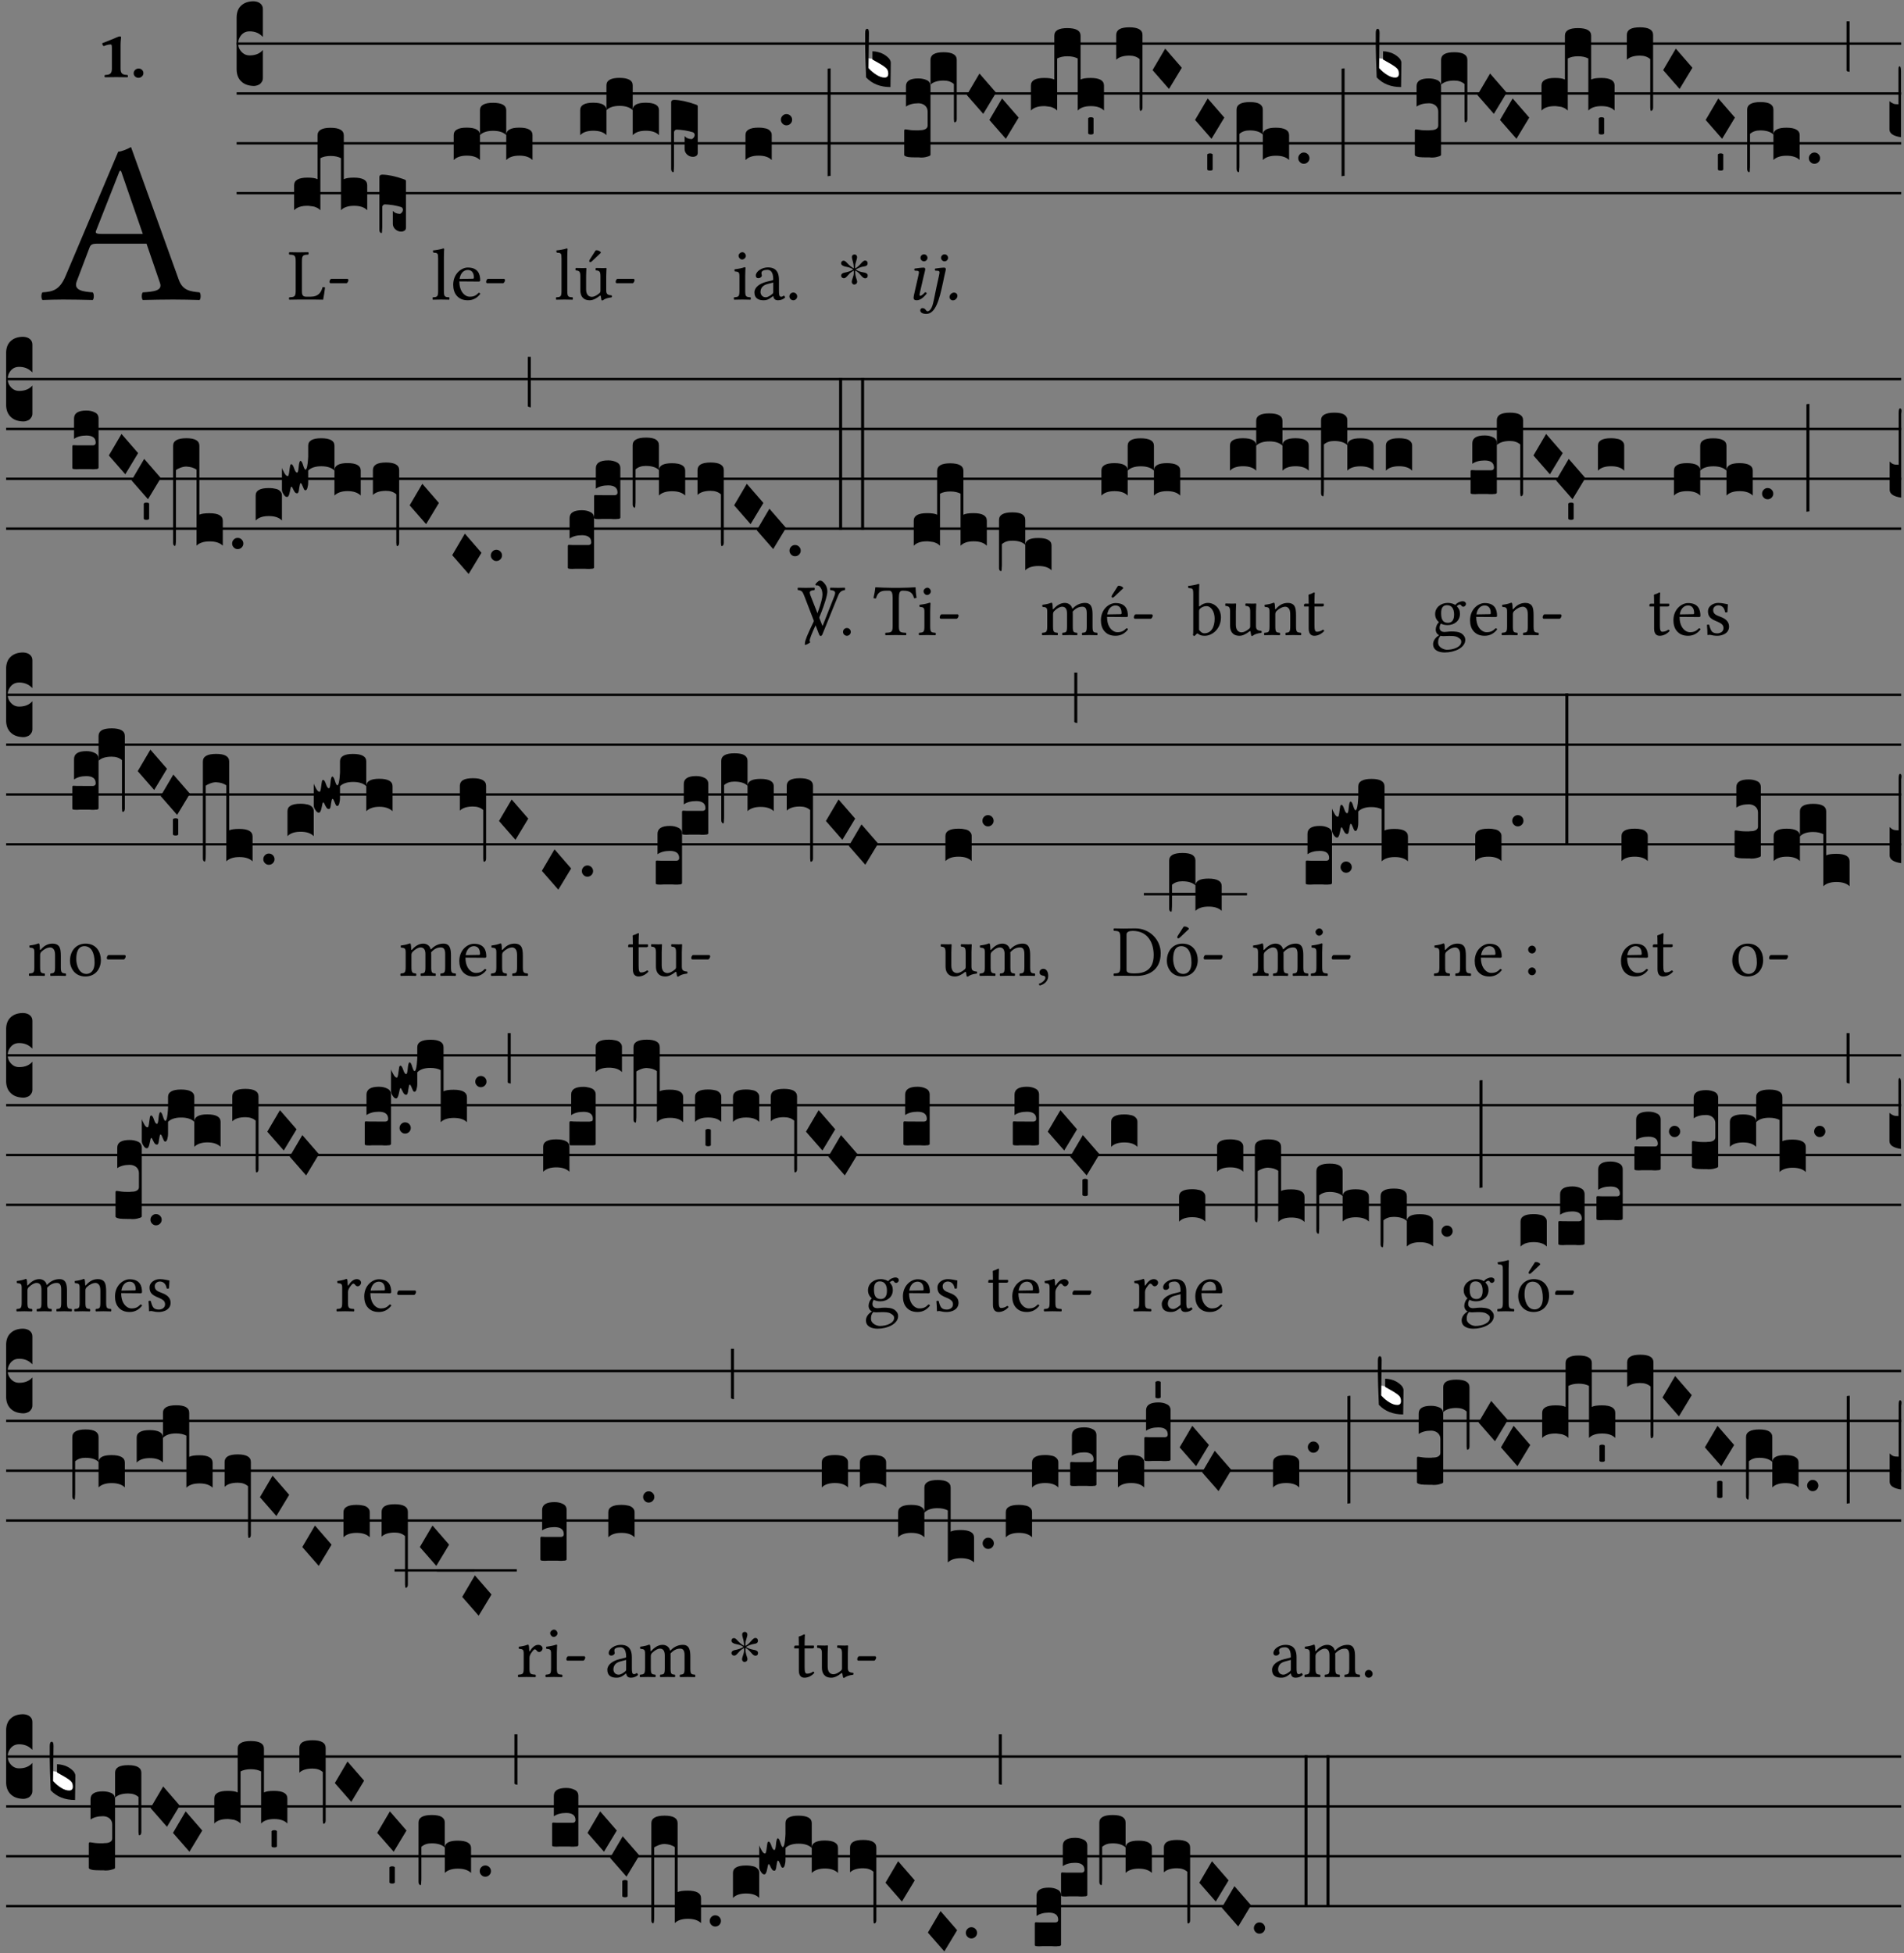 <?xml version="1.0" encoding="UTF-8" standalone="no"?>
<!DOCTYPE svg PUBLIC "-//W3C//DTD SVG 1.1//EN" "http://www.w3.org/Graphics/SVG/1.1/DTD/svg11.dtd">
<svg xmlns="http://www.w3.org/2000/svg" xmlns:xlink="http://www.w3.org/1999/xlink" version="1.1" width="311pt" height="319pt" viewBox="0 0 311 319">
<rect x="0" y="0" width="311" height="319" fill="#808080" stroke="none"/>
<g enable-background="new">
<clipPath id="cp0">
<path transform="matrix(1,0,0,-1,-71,16251)" d="M 0 0 L 453.543 0 L 453.543 16322.79 L 0 16322.79 Z "/>
</clipPath>
<g clip-path="url(#cp0)">
<symbol id="font_1_22">
<path d="M .154 .081 L .209 .226 C .214 .239 .22 .243 .244 .243 L .455 .243 L .513 .074 C .525 .04 .487 .036 .439 .033 C .433 .027 .433 .006 .439 0 C .476 .001 .531 .002 .57 .002 C .611 .002 .649 .001 .684 0 C .69 .006 .69 .027 .684 .033 C .645 .037 .611 .04 .594 .088 L .388 .66 C .373 .651 .346 .64 .333 .64 L .106 .104 C .08 .042 .05 .036 .006 .033 C 0 .027 0 .006 .006 0 C .032 .001 .065 .002 .095 .002 C .136 .002 .186 .001 .223 0 C .229 .006 .229 .027 .223 .033 C .185 .036 .138 .04 .154 .081 M .262 .285 C .24 .285 .233 .288 .237 .298 L .339 .557 L .345 .557 L .439 .285 L .262 .285 Z "/>
</symbol>
<use xlink:href="#font_1_22" transform="matrix(37.858,0,0,-37.858,6.707,48.998)"/>
<symbol id="font_2_12">
<path d="M .275 .124 L .275 .485 C .275 .538 .283 .595 .283 .595 C .283 .608 .275 .612 .266 .612 C .256 .612 .239 .608 .216 .597 C .155 .569 .087 .545 0 .509 C .001 .492 .008 .476 .022 .466 C .076 .489 .112 .491 .126 .491 C .139 .491 .145 .487 .145 .437 L .145 .124 C .145 .041 .097 .037 .042 .034 C .032 .028 .032 .006 .042 0 C .124 .001 .171 .002 .211 .002 C .251 .002 .296 .001 .378 0 C .388 .006 .388 .028 .378 .034 C .323 .037 .275 .041 .275 .124 Z "/>
</symbol>
<symbol id="font_2_f">
<path d="M 0 .068 C 0 .03 .032 0 .072 0 C .112 0 .146 .032 .146 .07 C .146 .109 .114 .139 .074 .139 C .034 .139 0 .107 0 .068 Z "/>
</symbol>
<use xlink:href="#font_2_12" transform="matrix(10.909,0,0,-10.909,16.694,12.62)"/>
<use xlink:href="#font_2_f" transform="matrix(10.909,0,0,-10.909,21.832,12.708)"/>
<path transform="matrix(1,0,0,-1,38.65,7.123)" stroke-width=".388" stroke-linecap="butt" stroke-miterlimit="10" stroke-linejoin="miter" fill="none" stroke="#000000" d="M 0 0 L 271.894 0 "/>
<path transform="matrix(1,0,0,-1,38.65,15.264)" stroke-width=".388" stroke-linecap="butt" stroke-miterlimit="10" stroke-linejoin="miter" fill="none" stroke="#000000" d="M 0 0 L 271.894 0 "/>
<path transform="matrix(1,0,0,-1,38.65,23.405)" stroke-width=".388" stroke-linecap="butt" stroke-miterlimit="10" stroke-linejoin="miter" fill="none" stroke="#000000" d="M 0 0 L 271.894 0 "/>
<path transform="matrix(1,0,0,-1,38.65,31.545)" stroke-width=".388" stroke-linecap="butt" stroke-miterlimit="10" stroke-linejoin="miter" fill="none" stroke="#000000" d="M 0 0 L 271.894 0 "/>
<symbol id="font_3_d">
<path d="M 0 .106 L 0 .432 C 0 .465 .01 .491 .029 .508 C .048 .526 .075 .535 .108 .535 C .127 .534 .141 .529 .151 .52 C .161 .511 .166 .5 .166 .486 L .166 .31 L .156 .319 C .137 .336 .112 .345 .082 .345 C .054 .345 .033 .332 .019 .306 C .013 .295 .01 .282 .01 .268 C .01 .255 .013 .242 .02 .23 C .027 .219 .035 .21 .046 .203 C .057 .196 .069 .193 .082 .193 C .113 .193 .137 .201 .156 .217 L .166 .227 L .166 .05 C .166 .039 .163 .03 .157 .023 C .152 .015 .145 .009 .136 .006 C .127 .002 .118 0 .108 0 C .075 .001 .048 .01 .029 .029 C .01 .047 0 .073 0 .106 Z "/>
</symbol>
<use xlink:href="#font_3_d" transform="matrix(25.843,0,0,-25.843,38.65,14.037)"/>
<symbol id="font_1_2d">
<path d="M .136 .002 L .349 .002 C .376 .002 .468 0 .468 0 C .478 .05 .488 .115 .494 .167 C .484 .172 .473 .174 .461 .172 C .441 .1 .404 .041 .298 .041 L .235 .041 C .196 .041 .178 .06 .178 .111 L .178 .525 C .178 .608 .195 .613 .265 .616 C .271 .622 .271 .643 .265 .649 C .22 .648 .173 .647 .135 .647 C .099 .647 .052 .648 .006 .649 C 0 .643 0 .622 .006 .616 C .076 .613 .093 .608 .093 .525 L .093 .124 C .093 .041 .076 .036 .006 .033 C 0 .027 0 .006 .006 0 C .045 .001 .102 .002 .136 .002 Z "/>
</symbol>
<symbol id="font_1_e">
<path d="M .231 0 C .244 0 .258 .028 .258 .04 C .258 .05 .254 .06 .244 .06 L .025 .06 C .013 .06 0 .037 0 .019 C 0 .009 .006 0 .015 0 L .231 0 Z "/>
</symbol>
<use xlink:href="#font_1_2d" transform="matrix(11.955,0,0,-11.955,47.186,48.946)"/>
<use xlink:href="#font_1_e" transform="matrix(11.955,0,0,-11.955,53.822,46.256)"/>
<symbol id="font_3_524">
<path d="M 0 .158 C 0 .19 .028 .206 .084 .206 C .114 .206 .135 .203 .148 .196 L .148 .473 C .148 .505 .175 .521 .23 .521 C .286 .521 .314 .505 .314 .473 L .314 .196 C .327 .203 .348 .206 .378 .206 C .434 .206 .462 .19 .462 .158 L .462 0 C .444 .019 .416 .028 .379 .028 C .342 .028 .314 .019 .296 0 L .296 .329 C .279 .338 .258 .343 .231 .343 C .204 .343 .183 .338 .166 .329 L .166 0 C .163 .003 .16 .005 .157 .008 C .154 .01 .151 .012 .148 .014 C .145 .015 .141 .017 .137 .019 C .134 .02 .13 .022 .126 .023 C .122 .024 .118 .024 .113 .025 C .108 .026 .103 .026 .098 .027 C .093 .028 .088 .028 .083 .028 C .046 .028 .018 .019 0 0 L 0 .158 Z "/>
</symbol>
<symbol id="font_3_1e8">
<path d="M 0 .02 L 0 .356 C .001 .365 .007 .369 .02 .369 C .056 .368 .101 .359 .154 .34 C .163 .337 .168 .334 .168 .329 L .168 .034 C .168 .03 .167 .027 .166 .024 C .165 .021 .163 .018 .16 .016 C .157 .014 .154 .012 .15 .011 C .147 .01 .143 .009 .138 .009 C .123 .009 .111 .014 .1 .024 C .09 .034 .085 .045 .085 .058 L .085 .14 C .095 .128 .109 .122 .128 .121 C .133 .121 .137 .124 .141 .129 C .146 .134 .148 .14 .149 .147 C .148 .156 .144 .161 .138 .164 C .126 .168 .109 .172 .087 .176 C .065 .179 .048 .181 .035 .181 C .032 .181 .028 .18 .024 .177 C .021 .174 .019 .17 .018 .166 L .018 .046 C .018 .035 .018 .026 .017 .02 C .017 .014 .017 .009 .016 .006 C .016 .003 .016 .001 .015 .001 C .014 0 .013 0 .011 0 C .008 .001 .005 .003 .003 .006 C .001 .009 0 .014 0 .02 Z "/>
</symbol>
<use xlink:href="#font_3_524" transform="matrix(25.843,0,0,-25.843,48.042,34.336)"/>
<use xlink:href="#font_3_1e8" transform="matrix(25.843,0,0,-25.843,61.971,38.057)"/>
<symbol id="font_1_4d">
<path d="M .078 .124 C .078 .041 .067 .036 .006 .033 C 0 .027 0 .006 .006 0 C .041 .001 .078 .002 .118 .002 C .158 .002 .196 .001 .229 0 C .235 .006 .235 .027 .229 .033 C .168 .036 .157 .041 .157 .124 L .157 .585 C .157 .65 .161 .69 .161 .69 C .161 .697 .157 .7 .148 .7 C .123 .69 .048 .676 .008 .673 C .006 .665 .008 .649 .014 .643 C .072 .639 .078 .636 .078 .561 L .078 .124 Z "/>
</symbol>
<symbol id="font_1_46">
<path d="M .349 .103 C .312 .065 .283 .049 .225 .049 C .189 .049 .147 .07 .116 .121 C .096 .154 .084 .2 .084 .258 L .35 .256 C .362 .256 .369 .262 .369 .273 C .369 .357 .339 .447 .2 .447 C .113 .447 0 .364 0 .212 C 0 .156 .014 .102 .047 .064 C .081 .024 .128 0 .2 0 C .276 0 .33 .035 .37 .087 C .367 .097 .361 .102 .349 .103 M .087 .292 C .106 .405 .176 .414 .2 .414 C .238 .414 .283 .393 .283 .309 C .283 .3 .279 .295 .268 .295 L .087 .292 Z "/>
</symbol>
<use xlink:href="#font_1_4d" transform="matrix(11.955,0,0,-11.955,70.63,48.946)"/>
<use xlink:href="#font_1_46" transform="matrix(11.955,0,0,-11.955,74.026,49.041)"/>
<use xlink:href="#font_1_e" transform="matrix(11.955,0,0,-11.955,79.405,46.256)"/>
<symbol id="font_3_51e">
<path d="M 0 .158 C 0 .189 .027 .205 .082 .205 C .138 .205 .166 .189 .166 .158 L .166 0 C .148 .019 .12 .028 .083 .028 C .046 .028 .018 .019 0 0 L 0 .158 M .166 .315 C .166 .346 .193 .362 .248 .362 C .304 .362 .332 .346 .332 .315 L .332 .158 C .314 .176 .286 .185 .249 .185 C .212 .185 .184 .176 .166 .158 L .166 .315 M .332 .158 C .332 .189 .359 .205 .414 .205 C .47 .205 .498 .189 .498 .158 L .498 0 C .48 .019 .452 .028 .415 .028 C .378 .028 .35 .019 .332 0 L .332 .158 Z "/>
</symbol>
<use xlink:href="#font_3_51e" transform="matrix(25.843,0,0,-25.843,74.11,26.144)"/>
<symbol id="font_1_ba">
<path d="M .197 .003 C .236 .003 .283 .023 .332 .063 C .337 .067 .346 .069 .347 .062 C .35 .037 .358 .003 .358 .003 C .366 0 .371 .001 .377 .003 C .399 .021 .434 .036 .495 .043 C .501 .049 .501 .064 .495 .07 C .431 .075 .422 .094 .422 .143 L .422 .335 C .422 .365 .426 .438 .426 .438 C .426 .441 .423 .444 .418 .444 C .413 .443 .398 .442 .383 .442 C .351 .442 .315 .443 .281 .444 C .275 .438 .275 .417 .281 .411 C .33 .408 .343 .396 .343 .33 L .343 .137 C .343 .118 .341 .11 .327 .098 C .29 .066 .252 .05 .227 .05 C .197 .05 .147 .064 .147 .153 L .147 .335 C .147 .365 .151 .438 .151 .438 C .151 .441 .148 .444 .143 .444 C .138 .443 .123 .442 .108 .442 C .076 .442 .04 .443 .006 .444 C 0 .438 0 .417 .006 .411 C .054 .407 .068 .396 .068 .331 L .068 .139 C .068 .07 .098 .003 .197 .003 M .277 .684 L .201 .565 C .193 .552 .19 .548 .19 .537 C .19 .53 .197 .524 .204 .524 C .211 .524 .219 .528 .234 .543 L .349 .652 L .346 .663 C .323 .685 .297 .686 .291 .686 C .286 .686 .28 .685 .277 .684 Z "/>
</symbol>
<use xlink:href="#font_1_4d" transform="matrix(11.955,0,0,-11.955,90.785,48.946)"/>
<use xlink:href="#font_1_ba" transform="matrix(11.955,0,0,-11.955,93.977,49.077)"/>
<use xlink:href="#font_1_e" transform="matrix(11.955,0,0,-11.955,100.565,46.256)"/>
<symbol id="font_3_1de">
<path d="M 0 .021 L 0 .444 C .001 .453 .007 .457 .02 .457 C .056 .456 .101 .447 .154 .428 C .163 .425 .168 .422 .168 .417 L .168 .122 C .168 .118 .167 .115 .166 .112 C .165 .109 .163 .106 .16 .104 C .157 .102 .154 .1 .15 .099 C .147 .098 .143 .097 .138 .097 C .123 .097 .111 .102 .1 .112 C .09 .122 .085 .133 .085 .146 L .085 .228 C .095 .216 .109 .21 .128 .209 C .133 .209 .137 .212 .141 .217 C .146 .222 .148 .228 .149 .235 C .148 .244 .144 .249 .138 .252 C .126 .256 .109 .26 .087 .264 C .065 .267 .048 .269 .035 .269 C .032 .269 .028 .268 .024 .265 C .021 .262 .019 .258 .018 .254 L .018 .047 C .018 .035 .018 .026 .017 .02 C .017 .014 .017 .01 .016 .007 C .016 .004 .016 .002 .015 .001 C .014 0 .013 0 .011 0 C .008 .001 .005 .003 .003 .007 C .001 .01 0 .015 0 .021 Z "/>
</symbol>
<use xlink:href="#font_3_51e" transform="matrix(25.843,0,0,-25.843,94.768,22.073)"/>
<use xlink:href="#font_3_1de" transform="matrix(25.843,0,0,-25.843,109.628,28.12)"/>
<symbol id="font_1_4a">
<path d="M .157 .124 L .157 .323 C .157 .373 .161 .437 .161 .437 C .161 .441 .156 .444 .148 .444 C .12 .433 .08 .424 .011 .415 C .009 .409 .011 .393 .013 .387 C .068 .382 .078 .376 .078 .319 L .078 .124 C .078 .041 .067 .038 .006 .033 C 0 .027 0 .006 .006 0 C .039 .001 .078 .002 .118 .002 C .158 .002 .196 .001 .229 0 C .235 .006 .235 .027 .229 .033 C .168 .037 .157 .041 .157 .124 M .066 .601 C .066 .575 .09 .549 .114 .549 C .142 .549 .166 .576 .166 .597 C .166 .621 .145 .649 .118 .649 C .094 .649 .066 .625 .066 .601 Z "/>
</symbol>
<symbol id="font_1_42">
<path d="M .257 .058 C .263 .027 .274 0 .324 0 C .362 0 .398 .017 .419 .037 C .417 .049 .413 .058 .402 .064 C .395 .058 .378 .048 .365 .048 C .336 .048 .335 .087 .335 .133 L .335 .28 C .335 .422 .257 .449 .184 .449 C .102 .449 .019 .395 .019 .338 C .019 .314 .031 .302 .054 .302 C .083 .302 .101 .323 .101 .336 C .101 .343 .1 .35 .098 .354 C .097 .357 .096 .363 .096 .374 C .096 .405 .138 .416 .176 .416 C .21 .416 .257 .399 .257 .286 C .257 .279 .254 .275 .251 .274 L .165 .253 C .069 .229 0 .176 0 .108 C 0 .026 .056 0 .126 0 C .161 0 .191 .008 .235 .042 L .255 .058 L .257 .058 M .257 .243 L .257 .111 C .257 .098 .251 .091 .243 .085 C .217 .064 .183 .041 .155 .041 C .105 .041 .083 .081 .083 .112 C .083 .157 .104 .203 .178 .222 L .257 .243 Z "/>
</symbol>
<symbol id="font_1_f">
<path d="M 0 .053 C 0 .024 .024 0 .053 0 C .082 0 .106 .024 .106 .053 C .106 .082 .082 .106 .053 .106 C .024 .106 0 .082 0 .053 Z "/>
</symbol>
<use xlink:href="#font_1_4a" transform="matrix(11.955,0,0,-11.955,119.847,48.946)"/>
<use xlink:href="#font_1_42" transform="matrix(11.955,0,0,-11.955,123.23,49.041)"/>
<use xlink:href="#font_1_f" transform="matrix(11.955,0,0,-11.955,128.945,49.041)"/>
<symbol id="font_3_40">
<path d="M .082 .205 C .101 .205 .116 .203 .128 .2 C .141 .197 .15 .191 .156 .184 C .163 .177 .166 .169 .166 .158 L .166 0 C .148 .019 .12 .028 .083 .028 C .046 .028 .018 .019 0 0 L 0 .158 C 0 .189 .027 .205 .082 .205 Z "/>
</symbol>
<symbol id="font_3_b">
<path d="M .06 .01 C .053 .003 .044 0 .035 0 C .026 0 .018 .003 .011 .01 C .004 .017 0 .025 0 .035 C 0 .046 .004 .054 .011 .061 C .018 .068 .026 .071 .035 .071 C .044 .071 .053 .068 .06 .061 C .067 .054 .071 .046 .071 .035 C .071 .025 .067 .017 .06 .01 Z "/>
</symbol>
<use xlink:href="#font_3_40" transform="matrix(25.843,0,0,-25.843,121.766,26.144)"/>
<use xlink:href="#font_3_b" transform="matrix(25.843,0,0,-25.843,127.552,20.469)"/>
<symbol id="font_4_25">
<path d="M .172 .184 L .172 .191 C .145 .174 .128 .162 .12 .155 C .113 .149 .099 .134 .078 .11 C .064 .094 .05 .086 .036 .086 C .014 .089 .002 .101 0 .121 C 0 .14 .013 .154 .039 .161 C .046 .163 .053 .165 .062 .166 C .097 .173 .128 .184 .154 .199 C .157 .201 .161 .203 .165 .206 L .154 .213 C .135 .226 .107 .236 .068 .243 C .024 .251 .001 .267 0 .29 C 0 .307 .008 .319 .023 .324 C .027 .325 .031 .326 .034 .326 C .048 .326 .064 .315 .082 .294 C .11 .263 .139 .24 .168 .223 L .172 .221 L .172 .234 C .172 .261 .167 .292 .157 .325 C .15 .348 .147 .365 .147 .376 C .147 .393 .155 .404 .171 .409 C .174 .41 .178 .411 .182 .411 C .199 .411 .21 .403 .216 .387 C .217 .383 .218 .379 .218 .374 C .218 .365 .215 .349 .208 .328 C .197 .296 .191 .268 .191 .245 L .191 .219 L .198 .223 C .221 .236 .245 .257 .27 .287 C .293 .314 .312 .328 .326 .328 C .345 .328 .356 .319 .361 .301 C .362 .297 .362 .293 .362 .289 C .362 .27 .352 .257 .331 .251 C .325 .25 .318 .248 .311 .247 C .277 .242 .244 .23 .213 .213 L .199 .205 L .207 .2 C .234 .183 .267 .172 .304 .166 C .338 .161 .357 .15 .362 .134 L .363 .122 C .363 .101 .354 .089 .336 .086 L .328 .085 C .311 .085 .291 .099 .268 .128 C .242 .159 .219 .179 .198 .188 L .191 .191 L .191 .184 C .191 .145 .198 .108 .211 .072 C .216 .058 .219 .047 .219 .04 C .219 .023 .211 .01 .195 .003 C .19 .001 .185 0 .18 0 C .165 0 .154 .008 .148 .023 C .146 .028 .145 .032 .145 .037 C .145 .049 .149 .064 .156 .083 C .167 .113 .173 .138 .173 .158 L .173 .167 L .172 .184 Z "/>
</symbol>
<use xlink:href="#font_4_25" transform="matrix(11.955,0,0,-11.955,137.391,46.471)"/>
<symbol id="font_3_34">
<path d="M .019 .682 L .019 .003 C .009 .002 .003 .001 0 0 L 0 .679 C .003 .681 .01 .682 .019 .682 Z "/>
</symbol>
<use xlink:href="#font_3_34" transform="matrix(25.843,0,0,-25.843,135.18,28.792)"/>
<symbol id="font_5_4a">
<path d="M .138 .33 C .147 .369 .159 .408 .159 .425 C .159 .439 .151 .446 .138 .446 C .106 .446 .061 .439 .014 .433 C .007 .425 .009 .414 .015 .405 L .055 .402 C .067 .401 .073 .392 .073 .382 C .073 .373 .071 .359 .064 .331 L .017 .125 C .01 .093 0 .052 0 .033 C 0 .014 .011 0 .041 0 C .089 0 .134 .034 .18 .093 C .177 .102 .171 .11 .157 .11 C .131 .08 .102 .06 .092 .06 C .085 .06 .082 .065 .082 .077 C .082 .086 .087 .108 .093 .134 L .138 .33 M .094 .58 C .094 .554 .116 .532 .142 .532 C .168 .532 .19 .554 .19 .58 C .19 .606 .168 .628 .142 .628 C .116 .628 .094 .606 .094 .58 Z "/>
</symbol>
<symbol id="font_5_4b">
<path d="M .329 .516 C .338 .556 .349 .598 .349 .611 C .349 .625 .341 .632 .328 .632 C .296 .632 .251 .626 .204 .619 C .197 .611 .199 .6 .205 .591 L .245 .588 C .257 .587 .263 .578 .263 .568 C .263 .559 .261 .545 .255 .517 L .223 .372 C .202 .275 .192 .212 .174 .14 C .152 .054 .118 .036 .1 .036 C .073 .036 .078 .079 .029 .079 C .016 .079 0 .069 0 .048 C 0 .016 .038 0 .082 0 C .207 0 .26 .187 .311 .43 L .329 .516 M .284 .766 C .284 .74 .306 .718 .332 .718 C .358 .718 .38 .74 .38 .766 C .38 .792 .358 .814 .332 .814 C .306 .814 .284 .792 .284 .766 Z "/>
</symbol>
<symbol id="font_5_f">
<path d="M .062 .106 C .026 .106 0 .073 0 .046 C 0 .02 .02 0 .046 0 C .081 0 .108 .032 .108 .062 C .108 .087 .088 .106 .062 .106 Z "/>
</symbol>
<use xlink:href="#font_5_4a" transform="matrix(11.955,0,0,-11.955,149.226,49.041)"/>
<use xlink:href="#font_5_4b" transform="matrix(11.955,0,0,-11.955,150.314,51.265)"/>
<use xlink:href="#font_5_f" transform="matrix(11.955,0,0,-11.955,155.096,49.053)"/>
<symbol id="font_3_3a">
<path d="M 0 .065 L 0 .128 L .027 .124 L .076 .097 C .102 .082 .119 .07 .126 .061 C .133 .052 .137 .04 .137 .025 C .137 .008 .129 0 .112 0 C .101 0 .087 .005 .068 .016 C .049 .027 .033 .038 .02 .049 L 0 .065 Z "/>
</symbol>
<use xlink:href="#font_3_3a" transform="matrix(25.843,0,0,-25.843,141.702,12.796)" fill="#ffffff"/>
<symbol id="font_3_39">
<path d="M .046 .226 C .058 .226 .07 .224 .082 .221 C .094 .218 .105 .214 .114 .209 C .123 .204 .132 .198 .139 .192 C .146 .186 .152 .18 .156 .173 C .16 .166 .162 .16 .162 .155 L .16 0 C .096 0 .045 .02 .006 .061 C .002 .16 0 .225 0 .255 L 0 .341 C 0 .359 .004 .368 .013 .368 C .02 .368 .024 .359 .024 .342 L .021 .12 C .057 .08 .091 .06 .123 .06 C .138 .06 .146 .068 .146 .084 C .146 .097 .143 .108 .136 .116 C .129 .124 .114 .135 .09 .149 L .046 .174 L .046 .226 Z "/>
</symbol>
<symbol id="font_3_105">
<path d="M 0 .016 L 0 .169 C 0 .175 .002 .178 .006 .178 L .01 .178 C .031 .174 .051 .172 .069 .172 C .073 .172 .077 .172 .081 .172 C .085 .172 .089 .172 .092 .172 C .096 .173 .099 .173 .102 .173 C .117 .173 .128 .176 .136 .181 C .144 .186 .148 .193 .148 .202 L .148 .289 C .148 .299 .146 .308 .142 .315 C .138 .323 .131 .33 .122 .335 C .113 .34 .102 .343 .089 .343 C .057 .343 .031 .336 .011 .322 L .011 .451 C .011 .484 .037 .5 .089 .5 C .11 .5 .128 .496 .143 .489 C .158 .482 .166 .469 .166 .451 L .166 .017 C .166 .013 .16 .009 .147 .006 C .135 .002 .122 0 .107 0 C .104 0 .099 0 .094 .001 C .089 .001 .082 .001 .074 .001 C .052 .001 .036 .002 .027 .003 C .009 .006 0 .011 0 .016 Z "/>
</symbol>
<symbol id="font_3_f2">
<path d="M 0 .395 C 0 .411 .007 .423 .02 .431 C .034 .439 .055 .443 .083 .443 C .138 .443 .166 .427 .166 .395 L .166 .021 C .166 .009 .162 .002 .155 0 C .153 0 .152 0 .151 .001 C .15 .002 .15 .004 .149 .007 C .149 .01 .149 .014 .148 .02 C .148 .026 .148 .035 .148 .047 L .148 .242 C .131 .257 .11 .264 .083 .264 C .045 .264 .017 .255 0 .238 L 0 .395 Z "/>
</symbol>
<symbol id="font_3_1a">
<path d="M 0 .119 L .08 .255 L .185 .134 L .104 0 L 0 .119 Z "/>
</symbol>
<symbol id="font_3_59">
<path d="M 0 .103 C .004 .107 .01 .109 .017 .109 C .025 .109 .031 .107 .034 .103 L .034 .006 C .031 .002 .026 0 .017 0 C .009 0 .003 .002 0 .006 L 0 .103 Z "/>
</symbol>
<symbol id="font_3_f3">
<path d="M 0 .48 C 0 .496 .007 .508 .02 .516 C .034 .524 .055 .528 .083 .528 C .138 .528 .166 .512 .166 .48 L .166 .021 C .166 .009 .162 .002 .155 0 C .153 0 .152 0 .151 .001 C .15 .002 .15 .004 .149 .007 C .149 .01 .149 .014 .148 .02 C .148 .026 .148 .035 .148 .047 L .148 .327 C .131 .342 .11 .349 .083 .349 C .045 .349 .017 .34 0 .323 L 0 .48 Z "/>
</symbol>
<symbol id="font_3_1ae">
<path d="M 0 .021 L 0 .395 C 0 .427 .028 .443 .084 .443 C .112 .443 .133 .439 .146 .431 C .159 .423 .166 .411 .166 .395 L .166 .241 C .17 .268 .197 .281 .248 .281 C .304 .281 .332 .265 .332 .234 L .332 .077 C .314 .095 .286 .104 .249 .104 C .212 .104 .184 .095 .166 .077 L .166 .238 C .149 .255 .121 .264 .083 .264 C .056 .264 .035 .257 .018 .242 L .018 .047 C .018 .035 .018 .026 .017 .02 C .017 .014 .017 .01 .016 .007 C .016 .004 .016 .002 .015 .001 C .014 0 .013 0 .011 0 C .008 .001 .005 .003 .003 .007 C .001 .01 0 .015 0 .021 Z "/>
</symbol>
<use xlink:href="#font_3_39" transform="matrix(25.843,0,0,-25.843,141.314,14.218)"/>
<use xlink:href="#font_3_105" transform="matrix(25.843,0,0,-25.843,147.697,25.731)"/>
<use xlink:href="#font_3_f2" transform="matrix(25.843,0,0,-25.843,151.986,19.981)"/>
<use xlink:href="#font_3_1a" transform="matrix(25.843,0,0,-25.843,157.918,18.598)"/>
<use xlink:href="#font_3_1a" transform="matrix(25.843,0,0,-25.843,161.606,22.667)"/>
<use xlink:href="#font_3_524" transform="matrix(25.843,0,0,-25.843,168.386,18.055)"/>
<use xlink:href="#font_3_59" transform="matrix(25.843,0,0,-25.843,177.742,21.966)"/>
<use xlink:href="#font_3_f3" transform="matrix(25.843,0,0,-25.843,182.325,18.106)"/>
<use xlink:href="#font_3_1a" transform="matrix(25.843,0,0,-25.843,188.257,14.528)"/>
<use xlink:href="#font_3_1a" transform="matrix(25.843,0,0,-25.843,195.2,22.667)"/>
<use xlink:href="#font_3_59" transform="matrix(25.843,0,0,-25.843,197.197,27.868)"/>
<use xlink:href="#font_3_1ae" transform="matrix(25.843,0,0,-25.843,201.98,28.12)"/>
<use xlink:href="#font_3_b" transform="matrix(25.843,0,0,-25.843,212.056,26.747)"/>
<use xlink:href="#font_3_34" transform="matrix(25.843,0,0,-25.843,219.133,28.792)"/>
<use xlink:href="#font_3_3a" transform="matrix(25.843,0,0,-25.843,225.105,12.796)" fill="#ffffff"/>
<symbol id="font_3_2a">
<path d="M 0 .319 L .019 .319 L .019 0 C .01 .001 .003 .003 0 .007 L 0 .319 Z "/>
</symbol>
<symbol id="font_3_16">
<path d="M 0 .049 L 0 .228 C .009 .22 .018 .215 .025 .212 C .032 .209 .043 .208 .057 .208 L .057 .429 C .057 .442 .059 .448 .064 .448 L .065 .448 C .07 .447 .073 .437 .073 .416 L .073 0 C .024 .007 0 .024 0 .049 Z "/>
</symbol>
<use xlink:href="#font_3_39" transform="matrix(25.843,0,0,-25.843,224.717,14.218)"/>
<use xlink:href="#font_3_105" transform="matrix(25.843,0,0,-25.843,231.099,25.731)"/>
<use xlink:href="#font_3_f2" transform="matrix(25.843,0,0,-25.843,235.389,19.981)"/>
<use xlink:href="#font_3_1a" transform="matrix(25.843,0,0,-25.843,241.321,18.598)"/>
<use xlink:href="#font_3_1a" transform="matrix(25.843,0,0,-25.843,245.009,22.667)"/>
<use xlink:href="#font_3_524" transform="matrix(25.843,0,0,-25.843,251.789,18.055)"/>
<use xlink:href="#font_3_59" transform="matrix(25.843,0,0,-25.843,261.144,21.966)"/>
<use xlink:href="#font_3_f3" transform="matrix(25.843,0,0,-25.843,265.728,18.106)"/>
<use xlink:href="#font_3_1a" transform="matrix(25.843,0,0,-25.843,271.66,14.528)"/>
<use xlink:href="#font_3_1a" transform="matrix(25.843,0,0,-25.843,278.603,22.667)"/>
<use xlink:href="#font_3_59" transform="matrix(25.843,0,0,-25.843,280.6,27.868)"/>
<use xlink:href="#font_3_1ae" transform="matrix(25.843,0,0,-25.843,285.383,28.12)"/>
<use xlink:href="#font_3_b" transform="matrix(25.843,0,0,-25.843,295.459,26.747)"/>
<use xlink:href="#font_3_2a" transform="matrix(25.843,0,0,-25.843,301.62,11.736)"/>
<use xlink:href="#font_3_16" transform="matrix(25.843,0,0,-25.843,308.623,22.409)"/>
<path transform="matrix(1,0,0,-1,1,61.918)" stroke-width=".388" stroke-linecap="butt" stroke-miterlimit="10" stroke-linejoin="miter" fill="none" stroke="#000000" d="M 0 0 L 309.543 0 "/>
<path transform="matrix(1,0,0,-1,1,70.059)" stroke-width=".388" stroke-linecap="butt" stroke-miterlimit="10" stroke-linejoin="miter" fill="none" stroke="#000000" d="M 0 0 L 309.543 0 "/>
<path transform="matrix(1,0,0,-1,1,78.199)" stroke-width=".388" stroke-linecap="butt" stroke-miterlimit="10" stroke-linejoin="miter" fill="none" stroke="#000000" d="M 0 0 L 309.543 0 "/>
<path transform="matrix(1,0,0,-1,1,86.34)" stroke-width=".388" stroke-linecap="butt" stroke-miterlimit="10" stroke-linejoin="miter" fill="none" stroke="#000000" d="M 0 0 L 309.543 0 "/>
<symbol id="font_3_104">
<path d="M .131 0 C .126 0 .118 0 .107 .001 C .096 .001 .087 .001 .078 .001 C .07 .001 .06 .001 .049 .001 C .038 0 .031 0 .028 0 C .016 0 .008 .001 .005 .002 C .002 .003 0 .005 0 .009 L 0 .143 C 0 .149 .002 .152 .006 .152 L .01 .152 C .015 .151 .036 .151 .075 .151 L .109 .151 C .12 .151 .128 .151 .132 .151 C .137 .152 .14 .153 .143 .155 C .146 .158 .148 .162 .148 .168 C .148 .198 .128 .213 .089 .213 C .057 .213 .031 .206 .011 .192 L .011 .321 C .011 .354 .037 .371 .089 .371 C .11 .371 .128 .367 .143 .359 C .158 .352 .166 .339 .166 .321 L .166 .01 C .166 .008 .165 .006 .164 .005 C .163 .004 .161 .003 .158 .002 C .155 .001 .151 .001 .146 .001 C .142 0 .137 0 .131 0 Z "/>
</symbol>
<symbol id="font_3_1b5">
<path d="M 0 .02 L 0 .633 C 0 .665 .028 .681 .084 .681 C .139 .681 .166 .665 .166 .633 L .166 .198 C .179 .204 .2 .207 .23 .207 C .286 .207 .314 .191 .314 .159 L .314 .002 C .296 .02 .268 .029 .231 .029 C .194 .029 .166 .02 .148 .002 L .148 .482 C .144 .485 .14 .488 .135 .49 C .13 .492 .125 .494 .12 .496 C .115 .497 .109 .499 .102 .5 C .096 .501 .09 .501 .083 .502 C .071 .502 .058 .499 .045 .494 C .032 .489 .023 .484 .018 .48 L .018 .046 C .018 .015 .016 0 .011 0 C .008 .001 .005 .003 .003 .006 C .001 .009 0 .014 0 .02 Z "/>
</symbol>
<symbol id="font_3_537">
<path d="M 0 .046 L 0 .185 C .001 .183 .002 .179 .004 .174 C .007 .169 .009 .165 .011 .161 C .013 .157 .015 .152 .018 .148 C .021 .143 .024 .139 .027 .137 C .03 .134 .033 .133 .036 .133 C .039 .133 .041 .135 .042 .14 C .044 .145 .045 .151 .046 .159 C .047 .166 .048 .173 .049 .181 C .05 .188 .051 .194 .052 .2 C .054 .205 .056 .208 .059 .208 C .065 .208 .071 .2 .077 .182 C .083 .164 .089 .155 .096 .155 C .101 .155 .104 .167 .106 .191 C .108 .215 .112 .228 .117 .229 C .123 .229 .129 .219 .134 .201 C .14 .182 .145 .173 .149 .174 C .152 .174 .154 .176 .155 .18 C .157 .184 .159 .189 .16 .197 C .161 .205 .162 .211 .163 .217 C .164 .223 .164 .23 .165 .24 C .166 .249 .166 .254 .166 .255 L .166 .325 C .166 .356 .193 .372 .248 .372 C .304 .372 .332 .356 .332 .325 L .332 .168 C .314 .186 .286 .195 .249 .195 C .212 .195 .184 .186 .166 .168 L .166 .094 C .166 .08 .164 .068 .161 .058 C .158 .048 .154 .043 .148 .043 C .144 .043 .14 .047 .137 .055 C .134 .063 .13 .07 .127 .078 C .124 .085 .121 .088 .118 .088 C .115 .088 .112 .077 .109 .056 C .107 .034 .103 .024 .096 .024 C .089 .024 .084 .027 .079 .035 C .075 .042 .071 .049 .068 .056 C .065 .063 .062 .066 .059 .066 C .057 .066 .054 .055 .05 .034 C .046 .012 .04 .001 .033 .001 C .026 -0 .018 .005 .011 .017 C .004 .027 0 .037 0 .046 M .332 .168 C .332 .199 .359 .215 .414 .215 C .47 .215 .498 .199 .498 .168 L .498 .01 C .48 .028 .452 .038 .415 .038 C .378 .038 .35 .028 .332 .01 L .332 .168 Z "/>
</symbol>
<symbol id="font_3_26">
<path d="M 0 .96 L .019 .96 L .019 0 L 0 0 L 0 .96 Z "/>
</symbol>
<use xlink:href="#font_3_d" transform="matrix(25.843,0,0,-25.843,1,68.831)"/>
<use xlink:href="#font_3_104" transform="matrix(25.843,0,0,-25.843,11.809,76.636)"/>
<use xlink:href="#font_3_1a" transform="matrix(25.843,0,0,-25.843,17.779,77.463)"/>
<use xlink:href="#font_3_1a" transform="matrix(25.843,0,0,-25.843,21.484,81.533)"/>
<use xlink:href="#font_3_59" transform="matrix(25.843,0,0,-25.843,23.481,84.901)"/>
<use xlink:href="#font_3_1b5" transform="matrix(25.843,0,0,-25.843,28.277,89.17)"/>
<use xlink:href="#font_3_b" transform="matrix(25.843,0,0,-25.843,37.914,89.681)"/>
<use xlink:href="#font_3_40" transform="matrix(25.843,0,0,-25.843,41.761,85.008)"/>
<use xlink:href="#font_3_537" transform="matrix(25.843,0,0,-25.843,46.051,81.188)"/>
<use xlink:href="#font_3_f3" transform="matrix(25.843,0,0,-25.843,60.911,89.182)"/>
<use xlink:href="#font_3_1a" transform="matrix(25.843,0,0,-25.843,66.913,85.603)"/>
<use xlink:href="#font_3_1a" transform="matrix(25.843,0,0,-25.843,73.862,93.743)"/>
<use xlink:href="#font_3_b" transform="matrix(25.843,0,0,-25.843,80.166,91.625)"/>
<use xlink:href="#font_3_2a" transform="matrix(25.843,0,0,-25.843,86.212,66.532)"/>
<use xlink:href="#font_3_104" transform="matrix(25.843,0,0,-25.843,92.75,92.917)"/>
<use xlink:href="#font_3_104" transform="matrix(25.843,0,0,-25.843,97.04,84.776)"/>
<use xlink:href="#font_3_1ae" transform="matrix(25.843,0,0,-25.843,103.341,82.916)"/>
<use xlink:href="#font_3_f3" transform="matrix(25.843,0,0,-25.843,113.933,89.182)"/>
<use xlink:href="#font_3_1a" transform="matrix(25.843,0,0,-25.843,119.913,85.603)"/>
<use xlink:href="#font_3_1a" transform="matrix(25.843,0,0,-25.843,123.607,89.674)"/>
<use xlink:href="#font_3_b" transform="matrix(25.843,0,0,-25.843,128.955,90.844)"/>
<use xlink:href="#font_3_26" transform="matrix(25.843,0,0,-25.843,137.061,86.508)"/>
<use xlink:href="#font_3_26" transform="matrix(25.843,0,0,-25.843,140.653,86.508)"/>
<symbol id="font_4_3e">
<path d="M .204 .394 C .191 .363 .174 .326 .153 .283 C .094 .157 .065 .082 .065 .058 C .065 .055 .066 .052 .067 .049 C .068 .046 .069 .044 .07 .043 C .071 .042 .072 .04 .072 .039 C .073 .037 .072 .035 .07 .034 C .061 .026 .049 .018 .034 .011 C .019 .004 .009 0 .003 0 C .001 0 0 .001 0 .002 L 0 .018 C 0 .029 .002 .042 .007 .059 C .012 .075 .019 .095 .028 .118 C .038 .141 .047 .163 .056 .182 C .065 .202 .078 .229 .093 .262 C .109 .295 .122 .322 .131 .342 C .158 .399 .174 .437 .18 .456 C .22 .567 .24 .644 .24 .686 C .24 .725 .232 .756 .217 .779 C .202 .802 .185 .814 .167 .814 C .164 .814 .16 .813 .155 .812 C .146 .817 .142 .821 .143 .824 C .147 .835 .156 .846 .17 .859 C .184 .872 .195 .879 .204 .879 L .209 .879 C .224 .879 .24 .87 .257 .852 L .266 .842 C .293 .812 .307 .775 .307 .73 C .307 .704 .298 .663 .281 .607 C .264 .551 .247 .502 .23 .459 L .204 .394 Z "/>
</symbol>
<use xlink:href="#font_4_3e" transform="matrix(11.955,0,0,-11.955,131.471,105.33)"/>
<symbol id="font_1_37">
<path d="M .449 .626 C .523 .621 .523 .594 .502 .54 L .344 .139 L .34 .139 L .18 .546 C .157 .606 .163 .619 .231 .626 C .237 .632 .237 .653 .231 .659 C .191 .658 .146 .657 .11 .657 C .074 .657 .039 .658 .006 .659 C 0 .653 .001 .632 .007 .626 C .062 .621 .07 .604 .097 .535 L .294 .023 C .3 .007 .307 0 .317 0 C .328 0 .335 .009 .341 .023 L .548 .533 C .567 .58 .583 .619 .646 .626 C .652 .632 .652 .653 .646 .659 C .616 .658 .581 .657 .558 .657 C .535 .657 .49 .658 .449 .659 C .443 .653 .443 .632 .449 .626 Z "/>
</symbol>
<symbol id="font_1_35">
<path d="M .347 .124 L .347 .506 C .347 .57 .357 .608 .393 .608 L .415 .608 C .49 .608 .537 .582 .554 .505 C .565 .505 .579 .506 .588 .51 C .581 .556 .576 .607 .575 .652 C .575 .653 .573 .655 .572 .655 C .538 .652 .427 .647 .348 .647 L .262 .647 C .185 .647 .067 .652 .029 .655 C .027 .655 .025 .653 .025 .652 C .021 .607 .011 .555 0 .507 C .01 .503 .022 .502 .034 .502 C .054 .582 .1 .608 .166 .608 L .215 .608 C .252 .608 .262 .57 .262 .509 L .262 .124 C .262 .041 .245 .036 .165 .033 C .159 .027 .159 .006 .165 0 C .214 .001 .265 .002 .305 .002 C .343 .002 .394 .001 .444 0 C .45 .006 .45 .027 .444 .033 C .364 .036 .347 .041 .347 .124 Z "/>
</symbol>
<use xlink:href="#font_1_37" transform="matrix(11.955,0,0,-11.955,130.264,103.859)"/>
<use xlink:href="#font_1_f" transform="matrix(11.955,0,0,-11.955,137.7,103.835)"/>
<use xlink:href="#font_1_35" transform="matrix(11.955,0,0,-11.955,142.674,103.74)"/>
<use xlink:href="#font_1_4a" transform="matrix(11.955,0,0,-11.955,150.062,103.74)"/>
<use xlink:href="#font_1_e" transform="matrix(11.955,0,0,-11.955,153.493,101.05)"/>
<symbol id="font_3_1b8">
<path d="M 0 .021 L 0 .323 C 0 .355 .028 .371 .084 .371 C .112 .371 .133 .367 .146 .359 C .159 .351 .166 .339 .166 .323 L .166 .169 C .17 .196 .197 .209 .248 .209 C .304 .209 .332 .193 .332 .162 L .332 .005 C .314 .023 .286 .032 .249 .032 C .212 .032 .184 .023 .166 .005 L .166 .166 C .149 .183 .121 .192 .083 .192 C .056 .192 .035 .185 .018 .17 L .018 .047 C .018 .036 .018 .027 .017 .021 C .017 .015 .017 .01 .016 .007 C .016 .004 .016 .002 .015 .001 C .014 0 .013 0 .011 0 C .008 .001 .006 .002 .004 .004 C .003 .006 .002 .008 .001 .011 C 0 .014 0 .017 0 .021 Z "/>
</symbol>
<use xlink:href="#font_3_524" transform="matrix(25.843,0,0,-25.843,149.25,89.131)"/>
<use xlink:href="#font_3_1b8" transform="matrix(25.843,0,0,-25.843,163.179,93.266)"/>
<symbol id="font_1_4e">
<path d="M .15 .36 C .149 .39 .147 .426 .142 .436 C .14 .441 .138 .444 .13 .444 C .102 .433 .076 .424 .007 .415 C .005 .409 .007 .393 .009 .387 C .063 .382 .074 .377 .074 .319 L .074 .124 C .074 .042 .061 .037 .006 .033 C 0 .027 0 .006 .006 0 C .036 .001 .074 .002 .114 .002 C .154 .002 .185 .001 .215 0 C .221 .006 .221 .027 .215 .033 C .164 .038 .153 .042 .153 .124 L .153 .288 C .153 .309 .162 .321 .17 .33 C .21 .369 .247 .389 .278 .389 C .316 .389 .344 .365 .344 .298 L .344 .124 C .344 .042 .336 .037 .282 .033 C .277 .027 .277 .006 .282 0 C .307 .001 .344 .002 .384 .002 C .424 .002 .457 .001 .482 0 C .487 .006 .487 .027 .482 .033 C .432 .037 .423 .042 .423 .124 L .423 .283 C .423 .297 .423 .311 .422 .323 C .47 .376 .515 .389 .554 .389 C .592 .389 .614 .367 .614 .3 L .614 .124 C .614 .042 .604 .037 .552 .033 C .547 .027 .547 .006 .552 0 C .577 .001 .614 .002 .654 .002 C .694 .002 .729 .001 .757 0 C .762 .006 .762 .027 .757 .033 C .702 .037 .693 .042 .693 .124 L .693 .282 C .693 .371 .678 .441 .59 .441 C .539 .441 .477 .422 .425 .367 C .422 .364 .416 .359 .414 .368 C .405 .409 .366 .441 .314 .441 C .256 .441 .204 .407 .162 .36 C .157 .355 .151 .348 .15 .36 Z "/>
</symbol>
<symbol id="font_1_a9">
<path d="M .349 .103 C .312 .065 .283 .049 .225 .049 C .189 .049 .147 .07 .116 .121 C .096 .154 .084 .2 .084 .258 L .35 .256 C .362 .256 .369 .262 .369 .273 C .369 .357 .339 .447 .2 .447 C .113 .447 0 .364 0 .212 C 0 .156 .014 .102 .047 .064 C .081 .024 .128 0 .2 0 C .276 0 .33 .035 .37 .087 C .367 .097 .361 .102 .349 .103 M .087 .292 C .106 .405 .176 .414 .2 .414 C .238 .414 .283 .393 .283 .309 C .283 .3 .279 .295 .268 .295 L .087 .292 M .233 .681 L .157 .562 C .149 .549 .146 .545 .146 .534 C .146 .527 .153 .521 .16 .521 C .167 .521 .175 .525 .19 .54 L .305 .649 L .302 .66 C .279 .682 .253 .683 .247 .683 C .242 .683 .236 .682 .233 .681 Z "/>
</symbol>
<use xlink:href="#font_1_4e" transform="matrix(11.955,0,0,-11.955,170.172,103.74)"/>
<use xlink:href="#font_1_a9" transform="matrix(11.955,0,0,-11.955,179.82,103.835)"/>
<use xlink:href="#font_1_e" transform="matrix(11.955,0,0,-11.955,185.2,101.05)"/>
<use xlink:href="#font_3_51e" transform="matrix(25.843,0,0,-25.843,179.905,80.938)"/>
<symbol id="font_1_43">
<path d="M .161 .406 C .155 .4 .151 .402 .151 .411 L .151 .595 C .151 .66 .155 .7 .155 .7 C .155 .707 .151 .71 .142 .71 C .117 .7 .042 .686 .002 .683 C 0 .675 .002 .659 .008 .653 C .011 .653 .014 .653 .017 .653 C .061 .65 .072 .65 .072 .571 L .072 .083 C .072 .044 .071 .026 .068 .012 C .073 .004 .078 0 .09 0 C .096 .006 .106 .015 .114 .024 C .124 .036 .13 .036 .141 .027 C .164 .008 .194 .002 .229 .002 C .331 .002 .45 .095 .45 .254 C .45 .376 .36 .451 .273 .451 C .23 .451 .192 .434 .161 .406 M .168 .375 C .194 .398 .224 .407 .253 .407 C .314 .407 .364 .333 .364 .236 C .364 .122 .318 .036 .223 .036 C .192 .036 .171 .058 .151 .083 L .151 .333 C .151 .354 .155 .364 .168 .375 Z "/>
</symbol>
<symbol id="font_1_56">
<path d="M .197 .003 C .236 .003 .283 .023 .332 .063 C .337 .067 .346 .069 .347 .062 C .35 .037 .358 .003 .358 .003 C .366 0 .371 .001 .377 .003 C .399 .021 .434 .036 .495 .043 C .501 .049 .501 .064 .495 .07 C .431 .075 .422 .094 .422 .143 L .422 .335 C .422 .365 .426 .438 .426 .438 C .426 .441 .423 .444 .418 .444 C .413 .443 .398 .442 .383 .442 C .351 .442 .315 .443 .281 .444 C .275 .438 .275 .417 .281 .411 C .33 .408 .343 .396 .343 .33 L .343 .137 C .343 .118 .341 .11 .327 .098 C .29 .066 .252 .05 .227 .05 C .197 .05 .147 .064 .147 .153 L .147 .335 C .147 .365 .151 .438 .151 .438 C .151 .441 .148 .444 .143 .444 C .138 .443 .123 .442 .108 .442 C .076 .442 .04 .443 .006 .444 C 0 .438 0 .417 .006 .411 C .054 .407 .068 .396 .068 .331 L .068 .139 C .068 .07 .098 .003 .197 .003 Z "/>
</symbol>
<symbol id="font_1_4f">
<path d="M .164 .36 C .158 .353 .152 .351 .152 .36 C .151 .387 .149 .426 .144 .436 C .142 .441 .14 .444 .132 .444 C .104 .433 .078 .424 .009 .415 C .007 .409 .009 .393 .011 .387 C .065 .382 .076 .377 .076 .319 L .076 .124 C .076 .042 .066 .038 .006 .033 C 0 .027 0 .006 .006 0 C .036 .001 .076 .002 .116 .002 C .156 .002 .186 .001 .216 0 C .222 .006 .222 .027 .216 .033 C .165 .038 .155 .042 .155 .124 L .155 .288 C .155 .309 .164 .321 .172 .33 C .21 .367 .255 .389 .294 .389 C .314 .389 .335 .376 .347 .353 C .357 .333 .359 .306 .359 .276 L .359 .124 C .359 .042 .349 .038 .297 .033 C .292 .027 .292 .006 .297 0 C .327 .001 .359 .002 .399 .002 C .439 .002 .475 .001 .505 0 C .51 .006 .51 .027 .505 .033 C .449 .038 .438 .042 .438 .124 L .438 .273 C .438 .328 .434 .376 .411 .407 C .394 .429 .363 .441 .328 .441 C .279 .441 .223 .428 .164 .36 Z "/>
</symbol>
<symbol id="font_1_55">
<path d="M .018 .439 C .004 .439 0 .427 0 .419 L 0 .406 C 0 .401 .001 .4 .005 .4 L .064 .4 L .064 .099 C .064 .028 .095 0 .141 0 C .187 0 .237 .022 .276 .066 C .274 .076 .268 .082 .258 .083 C .232 .063 .202 .055 .176 .055 C .149 .055 .143 .085 .143 .147 L .143 .4 L .247 .4 C .257 .4 .271 .404 .271 .413 L .271 .433 C .271 .437 .268 .439 .263 .439 L .143 .439 L .143 .478 C .143 .543 .147 .583 .147 .583 C .147 .589 .144 .592 .139 .592 C .135 .592 .126 .588 .117 .583 C .106 .577 .096 .572 .083 .569 C .071 .565 .061 .562 .061 .555 C .061 .543 .064 .55 .064 .439 L .018 .439 Z "/>
</symbol>
<use xlink:href="#font_1_43" transform="matrix(11.955,0,0,-11.955,194.048,103.859)"/>
<use xlink:href="#font_1_56" transform="matrix(11.955,0,0,-11.955,200.109,103.871)"/>
<use xlink:href="#font_1_4f" transform="matrix(11.955,0,0,-11.955,206.457,103.74)"/>
<use xlink:href="#font_1_55" transform="matrix(11.955,0,0,-11.955,212.997,103.835)"/>
<symbol id="font_3_1b3">
<path d="M 0 .021 L 0 .48 C 0 .512 .028 .528 .084 .528 C .112 .528 .133 .524 .146 .516 C .159 .508 .166 .496 .166 .48 L .166 .326 C .17 .353 .197 .366 .248 .366 C .304 .366 .332 .35 .332 .319 L .332 .162 C .314 .18 .286 .189 .249 .189 C .212 .189 .184 .18 .166 .162 L .166 .323 C .149 .34 .121 .349 .083 .349 C .056 .349 .035 .342 .018 .327 L .018 .047 C .018 .035 .018 .026 .017 .02 C .017 .014 .017 .01 .016 .007 C .016 .004 .016 .002 .015 .001 C .014 0 .013 0 .011 0 C .008 .001 .006 .002 .004 .004 C .003 .005 .002 .008 .001 .011 C 0 .014 0 .017 0 .021 Z "/>
</symbol>
<use xlink:href="#font_3_51e" transform="matrix(25.843,0,0,-25.843,200.899,76.869)"/>
<use xlink:href="#font_3_1b3" transform="matrix(25.843,0,0,-25.843,215.781,81.042)"/>
<use xlink:href="#font_3_40" transform="matrix(25.843,0,0,-25.843,226.372,76.869)"/>
<symbol id="font_1_48">
<path d="M .412 .625 C .431 .625 .449 .643 .449 .663 C .449 .684 .43 .7 .403 .7 C .377 .7 .329 .683 .303 .649 C .291 .657 .258 .677 .199 .677 C .11 .677 .028 .617 .028 .525 C .028 .471 .052 .44 .08 .413 C .052 .389 .036 .346 .036 .312 C .036 .276 .056 .248 .082 .235 C .028 .203 0 .157 0 .114 C 0 .027 .082 0 .159 0 C .294 0 .44 .065 .44 .173 C .44 .205 .425 .23 .396 .254 C .357 .286 .287 .287 .25 .287 C .232 .287 .207 .285 .183 .282 C .168 .281 .158 .28 .153 .28 C .124 .28 .089 .294 .089 .337 C .089 .357 .095 .378 .107 .395 C .131 .381 .159 .374 .198 .374 C .286 .374 .367 .429 .367 .527 C .367 .574 .353 .601 .324 .631 C .331 .641 .351 .655 .364 .655 C .371 .655 .378 .652 .384 .643 C .388 .635 .401 .625 .412 .625 M .1 .228 C .111 .225 .127 .223 .14 .223 C .171 .223 .199 .226 .213 .226 C .263 .226 .305 .225 .334 .209 C .373 .187 .385 .173 .385 .147 C .385 .075 .279 .037 .189 .037 C .153 .037 .069 .066 .069 .134 C .069 .168 .071 .193 .1 .228 M .287 .517 C .287 .424 .24 .405 .203 .405 C .119 .405 .11 .476 .11 .54 C .11 .61 .135 .646 .19 .646 C .253 .646 .287 .6 .287 .517 Z "/>
</symbol>
<use xlink:href="#font_1_48" transform="matrix(11.955,0,0,-11.955,234.082,106.561)"/>
<use xlink:href="#font_1_46" transform="matrix(11.955,0,0,-11.955,240.119,103.835)"/>
<use xlink:href="#font_1_4f" transform="matrix(11.955,0,0,-11.955,245.26,103.74)"/>
<use xlink:href="#font_1_e" transform="matrix(11.955,0,0,-11.955,251.978,101.05)"/>
<use xlink:href="#font_3_104" transform="matrix(25.843,0,0,-25.843,240.204,80.706)"/>
<use xlink:href="#font_3_f3" transform="matrix(25.843,0,0,-25.843,244.494,81.042)"/>
<use xlink:href="#font_3_1a" transform="matrix(25.843,0,0,-25.843,250.474,77.463)"/>
<use xlink:href="#font_3_1a" transform="matrix(25.843,0,0,-25.843,254.168,81.533)"/>
<use xlink:href="#font_3_59" transform="matrix(25.843,0,0,-25.843,256.165,84.901)"/>
<use xlink:href="#font_3_40" transform="matrix(25.843,0,0,-25.843,261.009,76.869)"/>
<symbol id="font_1_54">
<path d="M 0 .148 C .004 .099 .007 .052 .007 .01 C .017 .012 .027 .013 .032 .013 C .039 .013 .045 .013 .052 .011 C .079 .004 .106 0 .143 0 C .199 0 .302 .027 .302 .126 C .302 .194 .253 .234 .185 .259 C .125 .282 .085 .297 .085 .352 C .085 .393 .121 .416 .155 .416 C .177 .416 .235 .408 .248 .323 C .254 .317 .274 .318 .28 .324 C .283 .36 .285 .397 .286 .43 C .255 .435 .207 .449 .155 .449 C .081 .449 .014 .401 .014 .337 C .014 .264 .047 .233 .124 .201 C .207 .167 .226 .146 .226 .103 C .226 .054 .178 .033 .141 .033 C .102 .033 .08 .046 .07 .057 C .048 .08 .037 .124 .031 .149 C .025 .155 .006 .154 0 .148 Z "/>
</symbol>
<use xlink:href="#font_1_55" transform="matrix(11.955,0,0,-11.955,269.417,103.835)"/>
<use xlink:href="#font_1_46" transform="matrix(11.955,0,0,-11.955,273.338,103.835)"/>
<use xlink:href="#font_1_54" transform="matrix(11.955,0,0,-11.955,278.814,103.835)"/>
<symbol id="font_3_14">
<path d="M 0 .049 L 0 .228 C .006 .223 .011 .218 .016 .215 C .021 .212 .027 .21 .033 .209 C .04 .208 .048 .208 .057 .208 L .057 .535 C .057 .554 .06 .564 .065 .564 L .066 .564 C .072 .564 .075 .559 .075 .548 C .075 .543 .074 .537 .073 .53 L .073 0 C .024 .007 0 .024 0 .049 Z "/>
</symbol>
<use xlink:href="#font_3_51e" transform="matrix(25.843,0,0,-25.843,273.423,80.938)"/>
<use xlink:href="#font_3_b" transform="matrix(25.843,0,0,-25.843,287.816,81.542)"/>
<use xlink:href="#font_3_34" transform="matrix(25.843,0,0,-25.843,295.061,83.588)"/>
<use xlink:href="#font_3_14" transform="matrix(25.843,0,0,-25.843,308.657,81.274)"/>
<path transform="matrix(1,0,0,-1,1,113.475)" stroke-width=".388" stroke-linecap="butt" stroke-miterlimit="10" stroke-linejoin="miter" fill="none" stroke="#000000" d="M 0 0 L 309.543 0 "/>
<path transform="matrix(1,0,0,-1,1,121.615)" stroke-width=".388" stroke-linecap="butt" stroke-miterlimit="10" stroke-linejoin="miter" fill="none" stroke="#000000" d="M 0 0 L 309.543 0 "/>
<path transform="matrix(1,0,0,-1,1,129.756)" stroke-width=".388" stroke-linecap="butt" stroke-miterlimit="10" stroke-linejoin="miter" fill="none" stroke="#000000" d="M 0 0 L 309.543 0 "/>
<path transform="matrix(1,0,0,-1,1,137.896)" stroke-width=".388" stroke-linecap="butt" stroke-miterlimit="10" stroke-linejoin="miter" fill="none" stroke="#000000" d="M 0 0 L 309.543 0 "/>
<use xlink:href="#font_3_d" transform="matrix(25.843,0,0,-25.843,1,120.387)"/>
<symbol id="font_1_50">
<path d="M 0 .215 C 0 .113 .068 0 .21 0 C .274 0 .323 .023 .357 .056 C .402 .1 .422 .163 .422 .224 C .422 .328 .365 .449 .212 .449 C .146 .449 .092 .422 .055 .379 C .019 .336 0 .278 0 .215 M .197 .414 C .283 .414 .336 .336 .336 .192 C .336 .066 .271 .035 .224 .035 C .12 .035 .086 .161 .086 .238 C .086 .325 .107 .414 .197 .414 Z "/>
</symbol>
<use xlink:href="#font_1_4f" transform="matrix(11.955,0,0,-11.955,4.701,159.383)"/>
<use xlink:href="#font_1_50" transform="matrix(11.955,0,0,-11.955,11.432,159.479)"/>
<use xlink:href="#font_1_e" transform="matrix(11.955,0,0,-11.955,17.445,156.693)"/>
<use xlink:href="#font_3_104" transform="matrix(25.843,0,0,-25.843,11.809,132.263)"/>
<use xlink:href="#font_3_f3" transform="matrix(25.843,0,0,-25.843,16.099,132.598)"/>
<use xlink:href="#font_3_1a" transform="matrix(25.843,0,0,-25.843,22.497,129.019)"/>
<use xlink:href="#font_3_1a" transform="matrix(25.843,0,0,-25.843,26.243,133.09)"/>
<use xlink:href="#font_3_59" transform="matrix(25.843,0,0,-25.843,28.24,136.458)"/>
<use xlink:href="#font_3_1b5" transform="matrix(25.843,0,0,-25.843,33.14,140.726)"/>
<use xlink:href="#font_3_b" transform="matrix(25.843,0,0,-25.843,43.007,141.238)"/>
<use xlink:href="#font_3_40" transform="matrix(25.843,0,0,-25.843,46.957,136.565)"/>
<use xlink:href="#font_3_537" transform="matrix(25.843,0,0,-25.843,51.247,132.746)"/>
<use xlink:href="#font_1_4e" transform="matrix(11.955,0,0,-11.955,65.376,159.383)"/>
<use xlink:href="#font_1_46" transform="matrix(11.955,0,0,-11.955,75.024,159.479)"/>
<use xlink:href="#font_1_4f" transform="matrix(11.955,0,0,-11.955,80.165,159.383)"/>
<use xlink:href="#font_3_f3" transform="matrix(25.843,0,0,-25.843,75.109,140.74)"/>
<use xlink:href="#font_3_1a" transform="matrix(25.843,0,0,-25.843,81.507,137.16)"/>
<use xlink:href="#font_3_1a" transform="matrix(25.843,0,0,-25.843,88.508,145.301)"/>
<use xlink:href="#font_3_b" transform="matrix(25.843,0,0,-25.843,95.041,143.181)"/>
<use xlink:href="#font_1_55" transform="matrix(11.955,0,0,-11.955,102.607,159.479)"/>
<use xlink:href="#font_1_56" transform="matrix(11.955,0,0,-11.955,106.325,159.515)"/>
<use xlink:href="#font_1_e" transform="matrix(11.955,0,0,-11.955,112.912,156.693)"/>
<use xlink:href="#font_3_104" transform="matrix(25.843,0,0,-25.843,107.115,144.474)"/>
<use xlink:href="#font_3_104" transform="matrix(25.843,0,0,-25.843,111.405,136.333)"/>
<use xlink:href="#font_3_1ae" transform="matrix(25.843,0,0,-25.843,117.811,134.472)"/>
<use xlink:href="#font_3_f3" transform="matrix(25.843,0,0,-25.843,128.506,140.74)"/>
<use xlink:href="#font_3_1a" transform="matrix(25.843,0,0,-25.843,134.904,137.16)"/>
<use xlink:href="#font_3_1a" transform="matrix(25.843,0,0,-25.843,138.65,141.23)"/>
<symbol id="font_1_d">
<path d="M .061 .228 C .03 .228 .008 .207 .008 .179 C .008 .148 .034 .138 .052 .135 C .071 .133 .088 .127 .088 .104 C .088 .083 .052 .037 0 .024 C 0 .014 .002 .007 .009 0 C .069 .011 .127 .059 .127 .129 C .127 .189 .101 .228 .061 .228 Z "/>
</symbol>
<use xlink:href="#font_1_56" transform="matrix(11.955,0,0,-11.955,153.633,159.515)"/>
<use xlink:href="#font_1_4e" transform="matrix(11.955,0,0,-11.955,159.981,159.383)"/>
<use xlink:href="#font_1_d" transform="matrix(11.955,0,0,-11.955,169.701,160.949)"/>
<use xlink:href="#font_3_40" transform="matrix(25.843,0,0,-25.843,154.423,140.635)"/>
<use xlink:href="#font_3_b" transform="matrix(25.843,0,0,-25.843,160.465,134.962)"/>
<use xlink:href="#font_3_2a" transform="matrix(25.843,0,0,-25.843,175.474,118.087)"/>
<symbol id="font_1_25">
<path d="M .135 .647 C .099 .647 .046 .648 .006 .649 C 0 .643 0 .622 .006 .616 C .076 .613 .093 .608 .093 .525 L .093 .124 C .093 .041 .076 .036 .006 .033 C 0 .027 0 .006 .006 0 C .045 .001 .098 .002 .136 .002 C .173 .002 .215 0 .318 0 C .459 0 .645 .064 .645 .31 C .645 .496 .492 .649 .3 .649 C .229 .649 .174 .647 .135 .647 M .178 .086 L .178 .566 C .178 .601 .213 .615 .262 .615 C .478 .615 .549 .44 .549 .286 C .549 .084 .428 .034 .287 .034 C .189 .034 .178 .054 .178 .086 Z "/>
</symbol>
<symbol id="font_1_b3">
<path d="M 0 .215 C 0 .113 .068 0 .21 0 C .274 0 .323 .023 .357 .056 C .402 .1 .422 .163 .422 .224 C .422 .328 .365 .449 .212 .449 C .146 .449 .092 .422 .055 .379 C .019 .336 0 .278 0 .215 M .197 .414 C .283 .414 .336 .336 .336 .192 C .336 .066 .271 .035 .224 .035 C .12 .035 .086 .161 .086 .238 C .086 .325 .107 .414 .197 .414 M .229 .681 L .153 .562 C .145 .549 .142 .545 .142 .534 C .142 .527 .149 .521 .156 .521 C .163 .521 .171 .525 .186 .54 L .301 .649 L .298 .66 C .275 .682 .249 .683 .243 .683 C .238 .683 .232 .682 .229 .681 Z "/>
</symbol>
<use xlink:href="#font_1_25" transform="matrix(11.955,0,0,-11.955,181.88,159.383)"/>
<use xlink:href="#font_1_b3" transform="matrix(11.955,0,0,-11.955,190.596,159.479)"/>
<use xlink:href="#font_1_e" transform="matrix(11.955,0,0,-11.955,196.609,156.693)"/>
<path transform="matrix(1,0,0,-1,186.839,146.037)" stroke-width=".388" stroke-linecap="butt" stroke-miterlimit="10" stroke-linejoin="miter" fill="none" stroke="#000000" d="M 0 0 L 12.558 0 "/>
<path transform="matrix(1,0,0,-1,191.129,146.037)" stroke-width=".388" stroke-linecap="butt" stroke-miterlimit="10" stroke-linejoin="miter" fill="none" stroke="#000000" d="M 0 0 L 12.558 0 "/>
<use xlink:href="#font_3_1b8" transform="matrix(25.843,0,0,-25.843,190.973,148.893)"/>
<use xlink:href="#font_1_4e" transform="matrix(11.955,0,0,-11.955,204.599,159.383)"/>
<use xlink:href="#font_1_4a" transform="matrix(11.955,0,0,-11.955,214.091,159.383)"/>
<use xlink:href="#font_1_e" transform="matrix(11.955,0,0,-11.955,217.523,156.693)"/>
<symbol id="font_3_538">
<path d="M 0 .195 L 0 .334 C .001 .332 .002 .328 .004 .323 C .007 .318 .009 .314 .011 .31 C .013 .306 .015 .302 .018 .297 C .021 .292 .024 .289 .027 .286 C .03 .283 .033 .282 .036 .282 C .039 .282 .041 .284 .042 .289 C .044 .294 .045 .301 .046 .308 C .047 .315 .048 .323 .049 .33 C .05 .337 .051 .344 .052 .349 C .054 .354 .056 .357 .059 .357 C .065 .358 .071 .349 .077 .331 C .083 .313 .089 .304 .096 .304 C .101 .304 .104 .316 .106 .34 C .108 .365 .112 .377 .117 .378 C .123 .378 .129 .369 .134 .35 C .14 .331 .145 .322 .149 .323 C .152 .323 .154 .325 .155 .329 C .157 .333 .159 .339 .16 .346 C .161 .354 .162 .361 .163 .366 C .164 .372 .164 .38 .165 .389 C .166 .398 .166 .403 .166 .404 L .166 .473 C .166 .505 .194 .521 .25 .521 C .305 .521 .332 .505 .332 .473 L .332 .195 C .345 .202 .366 .205 .396 .205 C .452 .205 .48 .189 .48 .157 L .48 0 C .462 .018 .434 .027 .397 .027 C .36 .027 .332 .018 .314 0 L .314 .329 C .297 .338 .276 .343 .249 .343 C .212 .343 .184 .334 .166 .315 L .166 .243 C .166 .229 .164 .217 .161 .207 C .158 .197 .154 .192 .148 .192 C .144 .192 .14 .196 .137 .204 C .134 .212 .13 .22 .127 .227 C .124 .234 .121 .238 .118 .237 C .115 .237 .112 .226 .109 .205 C .107 .184 .103 .173 .096 .173 C .089 .173 .084 .177 .079 .184 C .075 .191 .071 .198 .068 .205 C .065 .212 .062 .216 .059 .215 C .057 .215 .054 .204 .05 .183 C .046 .162 .04 .151 .033 .15 C .026 .149 .018 .155 .011 .166 C .004 .177 0 .186 0 .195 Z "/>
</symbol>
<use xlink:href="#font_3_104" transform="matrix(25.843,0,0,-25.843,213.28,144.474)"/>
<use xlink:href="#font_3_b" transform="matrix(25.843,0,0,-25.843,218.965,142.536)"/>
<use xlink:href="#font_3_538" transform="matrix(25.843,0,0,-25.843,217.57,140.674)"/>
<symbol id="font_1_1b">
<path d="M 0 .053 C 0 .024 .024 0 .053 0 C .082 0 .106 .024 .106 .053 C .106 .082 .082 .106 .053 .106 C .024 .106 0 .082 0 .053 M 0 .351 C 0 .322 .024 .298 .053 .298 C .082 .298 .106 .322 .106 .351 C .106 .38 .082 .404 .053 .404 C .024 .404 0 .38 0 .351 Z "/>
</symbol>
<use xlink:href="#font_1_4f" transform="matrix(11.955,0,0,-11.955,234.199,159.383)"/>
<use xlink:href="#font_1_46" transform="matrix(11.955,0,0,-11.955,240.882,159.479)"/>
<use xlink:href="#font_1_1b" transform="matrix(11.955,0,0,-11.955,249.609,159.276)"/>
<use xlink:href="#font_3_40" transform="matrix(25.843,0,0,-25.843,240.966,140.635)"/>
<use xlink:href="#font_3_b" transform="matrix(25.843,0,0,-25.843,247.009,134.962)"/>
<use xlink:href="#font_3_26" transform="matrix(25.843,0,0,-25.843,255.687,138.064)"/>
<use xlink:href="#font_1_46" transform="matrix(11.955,0,0,-11.955,264.772,159.479)"/>
<use xlink:href="#font_1_55" transform="matrix(11.955,0,0,-11.955,269.973,159.479)"/>
<use xlink:href="#font_3_40" transform="matrix(25.843,0,0,-25.843,264.857,140.635)"/>
<use xlink:href="#font_1_50" transform="matrix(11.955,0,0,-11.955,282.949,159.479)"/>
<use xlink:href="#font_1_e" transform="matrix(11.955,0,0,-11.955,288.963,156.693)"/>
<symbol id="font_3_51f">
<path d="M 0 .317 C 0 .348 .027 .364 .082 .364 C .138 .364 .166 .348 .166 .317 L .166 .159 C .148 .178 .12 .187 .083 .187 C .046 .187 .018 .178 0 .159 L 0 .317 M .166 .473 C .166 .505 .194 .521 .25 .521 C .305 .521 .332 .505 .332 .473 L .332 .195 C .345 .202 .367 .205 .396 .205 C .452 .205 .48 .189 .48 .157 L .48 0 C .462 .018 .434 .027 .397 .027 C .36 .027 .332 .018 .314 0 L .314 .329 C .297 .338 .276 .343 .249 .343 C .212 .343 .184 .334 .166 .315 L .166 .473 Z "/>
</symbol>
<use xlink:href="#font_3_105" transform="matrix(25.843,0,0,-25.843,283.327,140.222)"/>
<use xlink:href="#font_3_51f" transform="matrix(25.843,0,0,-25.843,289.71,144.744)"/>
<use xlink:href="#font_3_14" transform="matrix(25.843,0,0,-25.843,308.653,140.971)"/>
<path transform="matrix(1,0,0,-1,1,172.355)" stroke-width=".388" stroke-linecap="butt" stroke-miterlimit="10" stroke-linejoin="miter" fill="none" stroke="#000000" d="M 0 0 L 309.543 0 "/>
<path transform="matrix(1,0,0,-1,1,180.495)" stroke-width=".388" stroke-linecap="butt" stroke-miterlimit="10" stroke-linejoin="miter" fill="none" stroke="#000000" d="M 0 0 L 309.543 0 "/>
<path transform="matrix(1,0,0,-1,1,188.636)" stroke-width=".388" stroke-linecap="butt" stroke-miterlimit="10" stroke-linejoin="miter" fill="none" stroke="#000000" d="M 0 0 L 309.543 0 "/>
<path transform="matrix(1,0,0,-1,1,196.776)" stroke-width=".388" stroke-linecap="butt" stroke-miterlimit="10" stroke-linejoin="miter" fill="none" stroke="#000000" d="M 0 0 L 309.543 0 "/>
<use xlink:href="#font_3_d" transform="matrix(25.843,0,0,-25.843,1,179.268)"/>
<use xlink:href="#font_1_4e" transform="matrix(11.955,0,0,-11.955,2.656,214.177)"/>
<use xlink:href="#font_1_4f" transform="matrix(11.955,0,0,-11.955,12.101,214.177)"/>
<use xlink:href="#font_1_46" transform="matrix(11.955,0,0,-11.955,18.784,214.273)"/>
<use xlink:href="#font_1_54" transform="matrix(11.955,0,0,-11.955,24.259,214.273)"/>
<use xlink:href="#font_3_105" transform="matrix(25.843,0,0,-25.843,18.869,199.103)"/>
<use xlink:href="#font_3_b" transform="matrix(25.843,0,0,-25.843,24.576,200.119)"/>
<use xlink:href="#font_3_537" transform="matrix(25.843,0,0,-25.843,23.159,187.555)"/>
<use xlink:href="#font_3_f3" transform="matrix(25.843,0,0,-25.843,37.938,191.478)"/>
<use xlink:href="#font_3_1a" transform="matrix(25.843,0,0,-25.843,43.659,187.9)"/>
<use xlink:href="#font_3_1a" transform="matrix(25.843,0,0,-25.843,47.316,191.97)"/>
<symbol id="font_1_53">
<path d="M .156 .36 C .154 .4 .153 .426 .148 .436 C .146 .441 .144 .444 .136 .444 C .108 .433 .082 .424 .013 .415 C .011 .409 .013 .393 .015 .387 C .069 .382 .08 .377 .08 .319 L .08 .124 C .08 .041 .068 .037 .006 .033 C 0 .027 0 .006 .006 0 C .041 .001 .08 .002 .12 .002 C .16 .002 .206 .001 .241 0 C .247 .006 .247 .027 .241 .033 C .171 .038 .159 .041 .159 .124 L .159 .263 C .159 .289 .171 .312 .183 .33 C .194 .346 .217 .379 .229 .379 C .238 .379 .247 .377 .255 .366 C .262 .356 .274 .343 .291 .343 C .315 .343 .338 .368 .338 .393 C .338 .412 .32 .441 .278 .441 C .231 .441 .19 .397 .167 .358 C .161 .347 .156 .355 .156 .36 Z "/>
</symbol>
<use xlink:href="#font_1_53" transform="matrix(11.955,0,0,-11.955,54.938,214.177)"/>
<use xlink:href="#font_1_46" transform="matrix(11.955,0,0,-11.955,59.493,214.273)"/>
<use xlink:href="#font_1_e" transform="matrix(11.955,0,0,-11.955,64.873,211.487)"/>
<symbol id="font_3_249">
<path d="M 0 .158 C 0 .189 .027 .205 .082 .205 C .138 .205 .166 .189 .166 .158 L .166 0 C .148 .019 .12 .028 .083 .028 C .046 .028 .018 .019 0 0 L 0 .158 M .166 .175 L .166 .31 C .166 .316 .168 .319 .172 .319 L .176 .319 C .181 .318 .202 .317 .241 .317 L .274 .317 C .283 .317 .29 .317 .293 .317 C .296 .318 .3 .318 .304 .319 C .309 .32 .311 .322 .312 .324 C .313 .327 .314 .33 .314 .334 L .314 .335 C .314 .364 .294 .379 .255 .379 C .223 .379 .197 .372 .177 .358 L .177 .488 C .177 .521 .203 .537 .255 .537 C .264 .537 .273 .536 .281 .534 C .29 .533 .298 .53 .306 .527 C .314 .524 .32 .519 .325 .512 C .33 .505 .332 .497 .332 .488 L .332 .176 C .332 .172 .329 .169 .324 .168 C .319 .167 .309 .167 .294 .167 L .194 .167 C .185 .167 .179 .167 .175 .167 C .172 .168 .169 .168 .168 .169 C .167 .17 .166 .172 .166 .175 Z "/>
</symbol>
<symbol id="font_3_1b4">
<path d="M 0 .021 L 0 .476 C 0 .508 .028 .524 .084 .524 C .139 .524 .166 .508 .166 .476 L .166 .198 C .179 .205 .2 .208 .23 .208 C .286 .208 .314 .192 .314 .16 L .314 .002 C .296 .021 .268 .03 .231 .03 C .194 .03 .166 .021 .148 .002 L .148 .325 C .144 .328 .14 .331 .135 .333 C .13 .335 .125 .337 .12 .339 C .115 .34 .109 .342 .102 .343 C .096 .344 .09 .344 .083 .345 C .071 .345 .058 .342 .045 .337 C .032 .332 .023 .327 .018 .323 L .018 .047 C .018 .035 .018 .026 .017 .02 C .017 .014 .017 .01 .016 .007 C .016 .004 .016 .002 .015 .001 C .014 0 .013 0 .011 0 C .008 .001 .006 .002 .004 .004 C .003 .005 .002 .008 .001 .011 C 0 .014 0 .017 0 .021 Z "/>
</symbol>
<use xlink:href="#font_3_104" transform="matrix(25.843,0,0,-25.843,59.578,187.073)"/>
<use xlink:href="#font_3_b" transform="matrix(25.843,0,0,-25.843,65.263,185.135)"/>
<use xlink:href="#font_3_538" transform="matrix(25.843,0,0,-25.843,63.868,183.274)"/>
<use xlink:href="#font_3_b" transform="matrix(25.843,0,0,-25.843,77.631,177.56)"/>
<use xlink:href="#font_3_2a" transform="matrix(25.843,0,0,-25.843,82.931,176.968)"/>
<use xlink:href="#font_3_249" transform="matrix(25.843,0,0,-25.843,88.721,191.376)"/>
<use xlink:href="#font_3_40" transform="matrix(25.843,0,0,-25.843,97.301,175.094)"/>
<use xlink:href="#font_3_1b4" transform="matrix(25.843,0,0,-25.843,103.477,183.338)"/>
<use xlink:href="#font_3_40" transform="matrix(25.843,0,0,-25.843,113.526,183.234)"/>
<use xlink:href="#font_3_59" transform="matrix(25.843,0,0,-25.843,115.231,187.198)"/>
<use xlink:href="#font_3_40" transform="matrix(25.843,0,0,-25.843,119.726,183.234)"/>
<use xlink:href="#font_3_f3" transform="matrix(25.843,0,0,-25.843,125.902,191.478)"/>
<use xlink:href="#font_3_1a" transform="matrix(25.843,0,0,-25.843,131.647,187.9)"/>
<use xlink:href="#font_3_1a" transform="matrix(25.843,0,0,-25.843,135.303,191.97)"/>
<use xlink:href="#font_1_48" transform="matrix(11.955,0,0,-11.955,141.444,216.999)"/>
<use xlink:href="#font_1_46" transform="matrix(11.955,0,0,-11.955,147.481,214.273)"/>
<use xlink:href="#font_1_54" transform="matrix(11.955,0,0,-11.955,152.956,214.273)"/>
<use xlink:href="#font_3_104" transform="matrix(25.843,0,0,-25.843,147.565,187.073)"/>
<use xlink:href="#font_1_55" transform="matrix(11.955,0,0,-11.955,161.423,214.273)"/>
<use xlink:href="#font_1_46" transform="matrix(11.955,0,0,-11.955,165.344,214.273)"/>
<use xlink:href="#font_1_53" transform="matrix(11.955,0,0,-11.955,170.485,214.177)"/>
<use xlink:href="#font_1_e" transform="matrix(11.955,0,0,-11.955,175.171,211.487)"/>
<use xlink:href="#font_3_104" transform="matrix(25.843,0,0,-25.843,165.429,187.073)"/>
<use xlink:href="#font_3_1a" transform="matrix(25.843,0,0,-25.843,171.14,187.9)"/>
<use xlink:href="#font_3_1a" transform="matrix(25.843,0,0,-25.843,174.807,191.97)"/>
<use xlink:href="#font_3_59" transform="matrix(25.843,0,0,-25.843,176.804,195.338)"/>
<use xlink:href="#font_3_40" transform="matrix(25.843,0,0,-25.843,181.498,187.305)"/>
<use xlink:href="#font_1_53" transform="matrix(11.955,0,0,-11.955,185.124,214.177)"/>
<use xlink:href="#font_1_42" transform="matrix(11.955,0,0,-11.955,189.763,214.273)"/>
<use xlink:href="#font_1_46" transform="matrix(11.955,0,0,-11.955,195.238,214.273)"/>
<use xlink:href="#font_3_40" transform="matrix(25.843,0,0,-25.843,192.591,199.516)"/>
<use xlink:href="#font_3_40" transform="matrix(25.843,0,0,-25.843,198.791,191.376)"/>
<use xlink:href="#font_3_1b4" transform="matrix(25.843,0,0,-25.843,204.967,199.62)"/>
<use xlink:href="#font_3_1ae" transform="matrix(25.843,0,0,-25.843,215.016,201.492)"/>
<use xlink:href="#font_3_1b8" transform="matrix(25.843,0,0,-25.843,225.505,203.703)"/>
<use xlink:href="#font_3_b" transform="matrix(25.843,0,0,-25.843,235.444,201.985)"/>
<use xlink:href="#font_3_34" transform="matrix(25.843,0,0,-25.843,241.659,194.025)"/>
<use xlink:href="#font_1_48" transform="matrix(11.955,0,0,-11.955,238.747,216.999)"/>
<use xlink:href="#font_1_4d" transform="matrix(11.955,0,0,-11.955,244.545,214.177)"/>
<use xlink:href="#font_1_b3" transform="matrix(11.955,0,0,-11.955,247.988,214.273)"/>
<use xlink:href="#font_1_e" transform="matrix(11.955,0,0,-11.955,254.001,211.487)"/>
<use xlink:href="#font_3_40" transform="matrix(25.843,0,0,-25.843,248.365,203.587)"/>
<use xlink:href="#font_3_104" transform="matrix(25.843,0,0,-25.843,254.541,203.354)"/>
<use xlink:href="#font_3_104" transform="matrix(25.843,0,0,-25.843,260.765,199.284)"/>
<use xlink:href="#font_3_104" transform="matrix(25.843,0,0,-25.843,266.965,191.143)"/>
<use xlink:href="#font_3_b" transform="matrix(25.843,0,0,-25.843,272.613,185.705)"/>
<use xlink:href="#font_3_105" transform="matrix(25.843,0,0,-25.843,276.358,190.962)"/>
<use xlink:href="#font_3_51f" transform="matrix(25.843,0,0,-25.843,282.558,191.414)"/>
<use xlink:href="#font_3_b" transform="matrix(25.843,0,0,-25.843,296.321,185.702)"/>
<use xlink:href="#font_3_2a" transform="matrix(25.843,0,0,-25.843,301.62,176.968)"/>
<use xlink:href="#font_3_16" transform="matrix(25.843,0,0,-25.843,308.623,187.641)"/>
<path transform="matrix(1,0,0,-1,1,223.911)" stroke-width=".388" stroke-linecap="butt" stroke-miterlimit="10" stroke-linejoin="miter" fill="none" stroke="#000000" d="M 0 0 L 309.543 0 "/>
<path transform="matrix(1,0,0,-1,1,232.052)" stroke-width=".388" stroke-linecap="butt" stroke-miterlimit="10" stroke-linejoin="miter" fill="none" stroke="#000000" d="M 0 0 L 309.543 0 "/>
<path transform="matrix(1,0,0,-1,1,240.193)" stroke-width=".388" stroke-linecap="butt" stroke-miterlimit="10" stroke-linejoin="miter" fill="none" stroke="#000000" d="M 0 0 L 309.543 0 "/>
<path transform="matrix(1,0,0,-1,1,248.333)" stroke-width=".388" stroke-linecap="butt" stroke-miterlimit="10" stroke-linejoin="miter" fill="none" stroke="#000000" d="M 0 0 L 309.543 0 "/>
<use xlink:href="#font_3_d" transform="matrix(25.843,0,0,-25.843,1,230.825)"/>
<use xlink:href="#font_3_1ae" transform="matrix(25.843,0,0,-25.843,11.809,244.908)"/>
<use xlink:href="#font_3_51f" transform="matrix(25.843,0,0,-25.843,22.327,242.97)"/>
<use xlink:href="#font_3_f3" transform="matrix(25.843,0,0,-25.843,36.688,251.176)"/>
<use xlink:href="#font_3_1a" transform="matrix(25.843,0,0,-25.843,42.455,247.597)"/>
<use xlink:href="#font_3_1a" transform="matrix(25.843,0,0,-25.843,49.376,255.737)"/>
<use xlink:href="#font_3_40" transform="matrix(25.843,0,0,-25.843,56.103,251.072)"/>
<use xlink:href="#font_3_f3" transform="matrix(25.843,0,0,-25.843,62.331,259.316)"/>
<path transform="matrix(1,0,0,-1,64.443,256.474)" stroke-width=".388" stroke-linecap="butt" stroke-miterlimit="10" stroke-linejoin="miter" fill="none" stroke="#000000" d="M 0 0 L 13.049 0 "/>
<use xlink:href="#font_3_1a" transform="matrix(25.843,0,0,-25.843,68.577,255.737)"/>
<path transform="matrix(1,0,0,-1,71.364,256.474)" stroke-width=".388" stroke-linecap="butt" stroke-miterlimit="10" stroke-linejoin="miter" fill="none" stroke="#000000" d="M 0 0 L 13.049 0 "/>
<use xlink:href="#font_3_1a" transform="matrix(25.843,0,0,-25.843,75.498,263.877)"/>
<use xlink:href="#font_1_53" transform="matrix(11.955,0,0,-11.955,84.583,273.905)"/>
<use xlink:href="#font_1_4a" transform="matrix(11.955,0,0,-11.955,89.078,273.905)"/>
<use xlink:href="#font_1_e" transform="matrix(11.955,0,0,-11.955,92.509,271.215)"/>
<use xlink:href="#font_3_104" transform="matrix(25.843,0,0,-25.843,88.266,254.91)"/>
<use xlink:href="#font_1_42" transform="matrix(11.955,0,0,-11.955,99.202,274)"/>
<use xlink:href="#font_1_4e" transform="matrix(11.955,0,0,-11.955,104.475,273.905)"/>
<use xlink:href="#font_3_40" transform="matrix(25.843,0,0,-25.843,99.359,251.072)"/>
<use xlink:href="#font_3_b" transform="matrix(25.843,0,0,-25.843,105.048,245.398)"/>
<use xlink:href="#font_4_25" transform="matrix(11.955,0,0,-11.955,119.472,271.43)"/>
<use xlink:href="#font_3_2a" transform="matrix(25.843,0,0,-25.843,119.392,228.524)"/>
<use xlink:href="#font_1_55" transform="matrix(11.955,0,0,-11.955,129.718,274)"/>
<use xlink:href="#font_1_56" transform="matrix(11.955,0,0,-11.955,133.436,274.036)"/>
<use xlink:href="#font_1_e" transform="matrix(11.955,0,0,-11.955,140.023,271.215)"/>
<use xlink:href="#font_3_40" transform="matrix(25.843,0,0,-25.843,134.226,242.932)"/>
<use xlink:href="#font_3_40" transform="matrix(25.843,0,0,-25.843,140.454,242.932)"/>
<use xlink:href="#font_3_51f" transform="matrix(25.843,0,0,-25.843,146.7,255.181)"/>
<use xlink:href="#font_3_b" transform="matrix(25.843,0,0,-25.843,160.503,252.971)"/>
<use xlink:href="#font_3_40" transform="matrix(25.843,0,0,-25.843,164.285,251.072)"/>
<use xlink:href="#font_3_40" transform="matrix(25.843,0,0,-25.843,168.575,242.932)"/>
<use xlink:href="#font_3_104" transform="matrix(25.843,0,0,-25.843,174.803,242.7)"/>
<use xlink:href="#font_3_40" transform="matrix(25.843,0,0,-25.843,182.608,242.932)"/>
<use xlink:href="#font_3_104" transform="matrix(25.843,0,0,-25.843,186.915,238.628)"/>
<use xlink:href="#font_3_59" transform="matrix(25.843,0,0,-25.843,188.717,228.375)"/>
<use xlink:href="#font_3_1a" transform="matrix(25.843,0,0,-25.843,192.682,239.455)"/>
<use xlink:href="#font_3_1a" transform="matrix(25.843,0,0,-25.843,196.348,243.527)"/>
<use xlink:href="#font_1_42" transform="matrix(11.955,0,0,-11.955,207.775,274)"/>
<use xlink:href="#font_1_4e" transform="matrix(11.955,0,0,-11.955,213.048,273.905)"/>
<use xlink:href="#font_1_f" transform="matrix(11.955,0,0,-11.955,222.935,274)"/>
<use xlink:href="#font_3_40" transform="matrix(25.843,0,0,-25.843,207.932,242.932)"/>
<use xlink:href="#font_3_b" transform="matrix(25.843,0,0,-25.843,213.621,237.258)"/>
<use xlink:href="#font_3_34" transform="matrix(25.843,0,0,-25.843,220.089,245.58)"/>
<use xlink:href="#font_3_3a" transform="matrix(25.843,0,0,-25.843,225.452,229.584)" fill="#ffffff"/>
<use xlink:href="#font_3_39" transform="matrix(25.843,0,0,-25.843,225.064,231.006)"/>
<use xlink:href="#font_3_105" transform="matrix(25.843,0,0,-25.843,231.446,242.519)"/>
<use xlink:href="#font_3_f2" transform="matrix(25.843,0,0,-25.843,235.736,236.769)"/>
<use xlink:href="#font_3_1a" transform="matrix(25.843,0,0,-25.843,241.503,235.386)"/>
<use xlink:href="#font_3_1a" transform="matrix(25.843,0,0,-25.843,245.169,239.455)"/>
<use xlink:href="#font_3_524" transform="matrix(25.843,0,0,-25.843,251.897,234.843)"/>
<use xlink:href="#font_3_59" transform="matrix(25.843,0,0,-25.843,261.252,238.754)"/>
<use xlink:href="#font_3_f3" transform="matrix(25.843,0,0,-25.843,265.783,234.894)"/>
<use xlink:href="#font_3_1a" transform="matrix(25.843,0,0,-25.843,271.55,231.316)"/>
<use xlink:href="#font_3_1a" transform="matrix(25.843,0,0,-25.843,278.472,239.455)"/>
<use xlink:href="#font_3_59" transform="matrix(25.843,0,0,-25.843,280.469,244.657)"/>
<use xlink:href="#font_3_1ae" transform="matrix(25.843,0,0,-25.843,285.199,244.908)"/>
<use xlink:href="#font_3_b" transform="matrix(25.843,0,0,-25.843,295.178,243.535)"/>
<use xlink:href="#font_3_34" transform="matrix(25.843,0,0,-25.843,301.646,245.58)"/>
<use xlink:href="#font_3_14" transform="matrix(25.843,0,0,-25.843,308.657,243.268)"/>
<path transform="matrix(1,0,0,-1,1,286.877)" stroke-width=".388" stroke-linecap="butt" stroke-miterlimit="10" stroke-linejoin="miter" fill="none" stroke="#000000" d="M 0 0 L 309.543 0 "/>
<path transform="matrix(1,0,0,-1,1,295.018)" stroke-width=".388" stroke-linecap="butt" stroke-miterlimit="10" stroke-linejoin="miter" fill="none" stroke="#000000" d="M 0 0 L 309.543 0 "/>
<path transform="matrix(1,0,0,-1,1,303.158)" stroke-width=".388" stroke-linecap="butt" stroke-miterlimit="10" stroke-linejoin="miter" fill="none" stroke="#000000" d="M 0 0 L 309.543 0 "/>
<path transform="matrix(1,0,0,-1,1,311.299)" stroke-width=".388" stroke-linecap="butt" stroke-miterlimit="10" stroke-linejoin="miter" fill="none" stroke="#000000" d="M 0 0 L 309.543 0 "/>
<use xlink:href="#font_3_d" transform="matrix(25.843,0,0,-25.843,1,293.791)"/>
<use xlink:href="#font_3_3a" transform="matrix(25.843,0,0,-25.843,8.513,292.55)" fill="#ffffff"/>
<use xlink:href="#font_3_39" transform="matrix(25.843,0,0,-25.843,8.125,293.971)"/>
<use xlink:href="#font_3_105" transform="matrix(25.843,0,0,-25.843,14.507,305.484)"/>
<use xlink:href="#font_3_f2" transform="matrix(25.843,0,0,-25.843,18.797,299.734)"/>
<use xlink:href="#font_3_1a" transform="matrix(25.843,0,0,-25.843,24.585,298.352)"/>
<use xlink:href="#font_3_1a" transform="matrix(25.843,0,0,-25.843,28.256,302.422)"/>
<use xlink:href="#font_3_524" transform="matrix(25.843,0,0,-25.843,35,297.809)"/>
<use xlink:href="#font_3_59" transform="matrix(25.843,0,0,-25.843,44.356,301.72)"/>
<use xlink:href="#font_3_f3" transform="matrix(25.843,0,0,-25.843,48.903,297.86)"/>
<use xlink:href="#font_3_1a" transform="matrix(25.843,0,0,-25.843,54.692,294.282)"/>
<use xlink:href="#font_3_1a" transform="matrix(25.843,0,0,-25.843,61.617,302.422)"/>
<use xlink:href="#font_3_59" transform="matrix(25.843,0,0,-25.843,63.614,307.622)"/>
<use xlink:href="#font_3_1ae" transform="matrix(25.843,0,0,-25.843,68.362,307.875)"/>
<use xlink:href="#font_3_b" transform="matrix(25.843,0,0,-25.843,78.359,306.501)"/>
<use xlink:href="#font_3_2a" transform="matrix(25.843,0,0,-25.843,84.028,291.491)"/>
<use xlink:href="#font_3_104" transform="matrix(25.843,0,0,-25.843,90.179,301.595)"/>
<use xlink:href="#font_3_1a" transform="matrix(25.843,0,0,-25.843,95.967,302.422)"/>
<use xlink:href="#font_3_1a" transform="matrix(25.843,0,0,-25.843,99.647,306.492)"/>
<use xlink:href="#font_3_59" transform="matrix(25.843,0,0,-25.843,101.644,309.86)"/>
<use xlink:href="#font_3_1b5" transform="matrix(25.843,0,0,-25.843,106.392,314.129)"/>
<use xlink:href="#font_3_b" transform="matrix(25.843,0,0,-25.843,115.924,314.641)"/>
<use xlink:href="#font_3_40" transform="matrix(25.843,0,0,-25.843,119.722,309.968)"/>
<use xlink:href="#font_3_537" transform="matrix(25.843,0,0,-25.843,124.012,306.147)"/>
<use xlink:href="#font_3_f3" transform="matrix(25.843,0,0,-25.843,138.846,314.141)"/>
<use xlink:href="#font_3_1a" transform="matrix(25.843,0,0,-25.843,144.634,310.563)"/>
<use xlink:href="#font_3_1a" transform="matrix(25.843,0,0,-25.843,151.559,318.702)"/>
<use xlink:href="#font_3_b" transform="matrix(25.843,0,0,-25.843,157.758,316.584)"/>
<use xlink:href="#font_3_2a" transform="matrix(25.843,0,0,-25.843,163.144,291.491)"/>
<use xlink:href="#font_3_104" transform="matrix(25.843,0,0,-25.843,169.021,317.875)"/>
<use xlink:href="#font_3_104" transform="matrix(25.843,0,0,-25.843,173.311,309.736)"/>
<use xlink:href="#font_3_1ae" transform="matrix(25.843,0,0,-25.843,179.564,307.875)"/>
<use xlink:href="#font_3_f3" transform="matrix(25.843,0,0,-25.843,190.108,314.141)"/>
<use xlink:href="#font_3_1a" transform="matrix(25.843,0,0,-25.843,195.896,310.563)"/>
<use xlink:href="#font_3_1a" transform="matrix(25.843,0,0,-25.843,199.566,314.633)"/>
<use xlink:href="#font_3_b" transform="matrix(25.843,0,0,-25.843,204.808,315.804)"/>
<use xlink:href="#font_3_26" transform="matrix(25.843,0,0,-25.843,213.077,311.467)"/>
<use xlink:href="#font_3_26" transform="matrix(25.843,0,0,-25.843,216.669,311.467)"/>
</g>
</g>
</svg>
